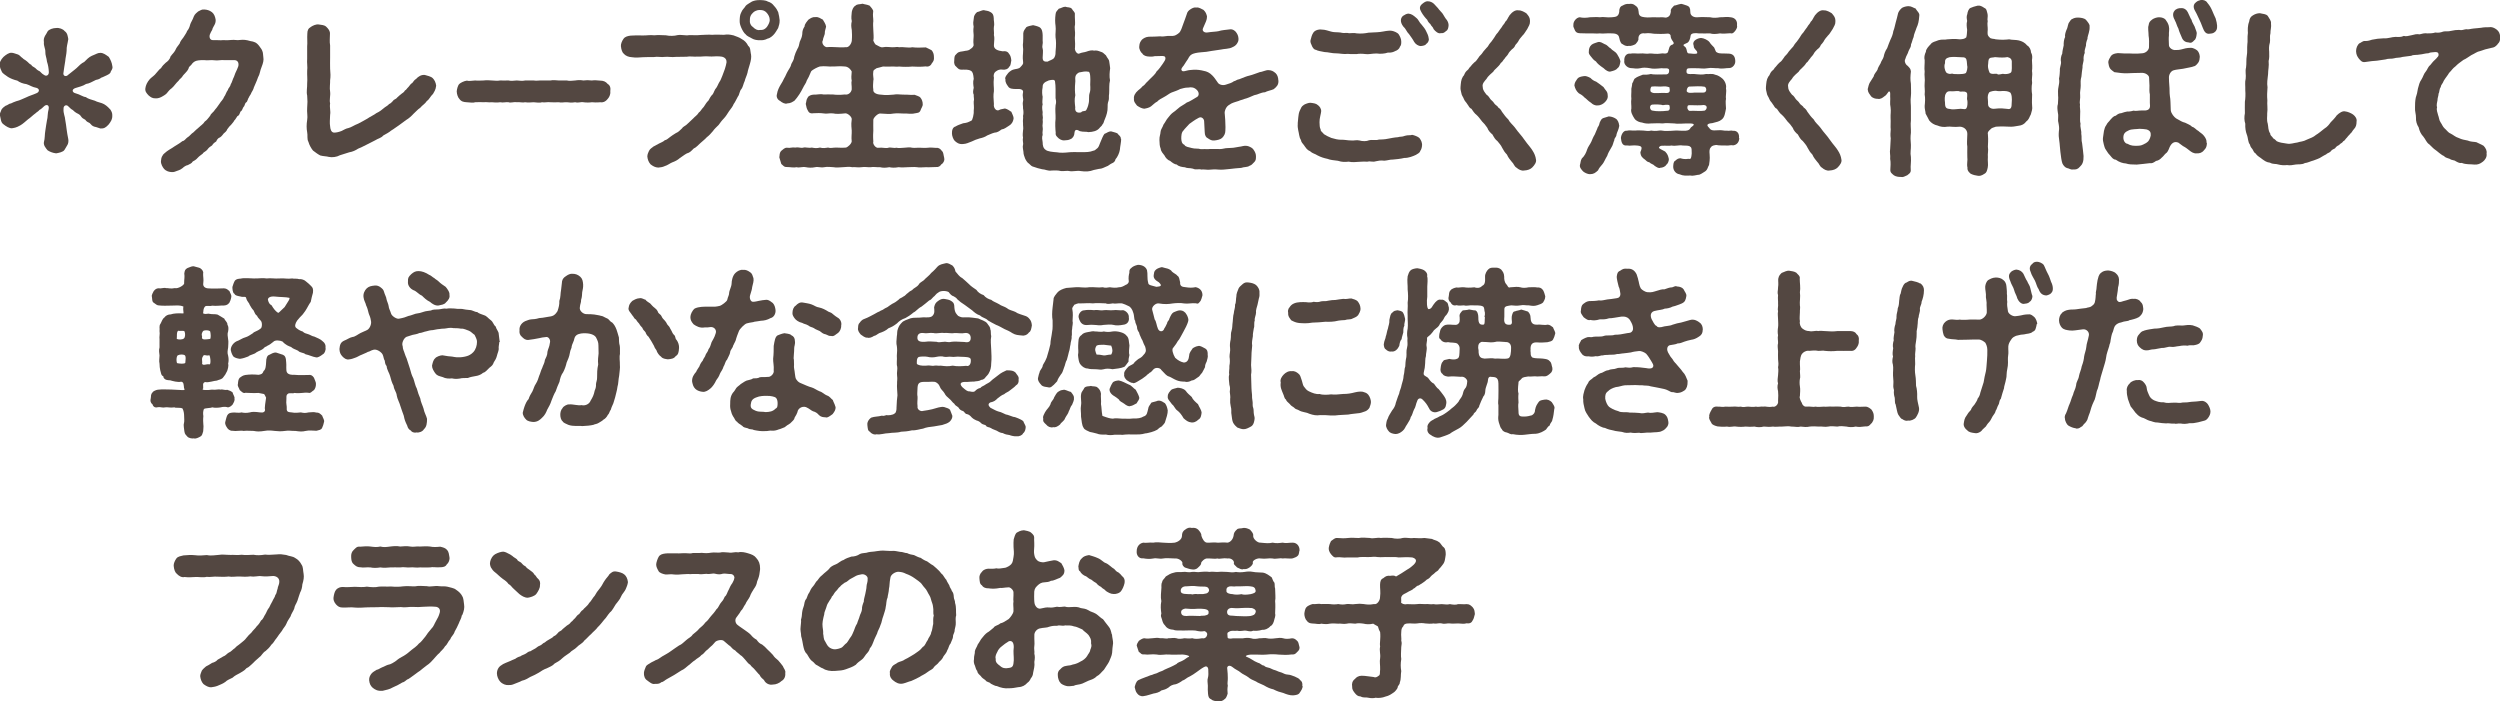 <?xml version="1.0" encoding="UTF-8"?>
<svg id="_レイヤー_2" data-name="レイヤー 2" xmlns="http://www.w3.org/2000/svg" viewBox="0 0 315.95 88.63">
  <defs>
    <style>
      .cls-1 {
        fill: #534741;
      }
    </style>
  </defs>
  <g id="design">
    <g>
      <path class="cls-1" d="M14.19,14.58c.02.51-.16.74-.44,1.13-.37.41-.6.55-1.06.53-.21-.05-.46-.18-.76-.23-.3-.09-.37-.23-.6-.46-.16-.07-.41-.18-.55-.41-.3-.18-.37-.18-.55-.44-.09-.18-.34-.32-.51-.39-.21-.11-.28-.18-.53-.41-.18-.09-.28-.18-.58-.48-.23-.25-.62-.07-.58.35-.05.55.21,1.01.21,1.36.09.48.12.76.18,1.22.05.32.11.81.21,1.24.05.23,0,.6-.14.78-.11.21-.25.41-.34.57-.16.28-.76.39-1.06.44-.46-.05-.85-.23-1.08-.39-.25-.3-.53-.64-.46-1.03.14-.48.09-.99.18-1.45.09-.51.11-.85.21-1.33.11-.32.05-.85.21-1.4.11-.55-.3-.62-.58-.35-.14.14-.41.39-.58.46-.16.21-.39.3-.48.41-.44.32-.62.55-.97.78-.28.23-.67.6-.97.76-.55.32-.8.32-1.06.37-.32.02-.74-.23-1.08-.51-.34-.23-.32-.69-.44-1.13-.07-.23.16-.51.18-.69.18-.3.39-.39.53-.51.28-.07.46-.3.69-.3.23-.11.37-.18.67-.28.51-.12.78-.3,1.24-.48.46-.23.85-.32,1.31-.53.37-.14.44-.53.02-.67-.6-.11-.8-.32-1.29-.48-.41-.05-.85-.21-1.15-.44-.48-.11-.87-.28-1.17-.46-.32-.25-.71-.44-.8-.69-.09-.16-.25-.51-.23-.74-.12-.32.11-.76.44-1.1.32-.28.71-.57,1.06-.53.25.02.41.11.76.21.21.05.37.32.6.46.16.18.28.18.55.41.21.16.28.32.55.44.09.21.28.23.51.41.11.11.28.3.53.39.18.12.25.3.58.48.3.23.64.02.6-.41-.02-.41-.09-.85-.23-1.26-.05-.51-.23-.83-.21-1.24.02-.41-.23-.74-.18-1.22-.05-.35,0-.53.14-.81.14-.18.21-.37.32-.55.18-.28.71-.44,1.08-.44.39-.05.87.12,1.08.39.37.25.39.67.46,1.01-.09.62-.23.94-.21,1.47-.02.44-.14.85-.18,1.33-.07.51-.16.9-.21,1.38-.14.55.37.6.58.34.3-.21.46-.39.58-.46.11-.09.39-.3.48-.39.32-.32.62-.62.97-.78.3-.3.6-.62.97-.78.6-.23.71-.37,1.08-.37s.67.23,1.06.51c.23.37.39.74.44,1.13.09.23-.02.48-.18.69-.05.32-.32.39-.53.51-.21.07-.39.21-.69.3-.16.14-.39.23-.67.28-.48.23-.83.46-1.24.51-.41.28-.92.37-1.33.51-.53.16-.44.57,0,.67.6.16.9.44,1.29.48.3.23.71.32,1.15.46.28.18.87.25,1.17.44.37.21.67.55.8.69.21.35.23.48.23.74Z"/>
      <path class="cls-1" d="M33.28,7.22c.07.37-.02.74-.21,1.22-.23.53-.21.92-.46,1.33-.18.55-.41.97-.53,1.29-.02.16-.21.51-.3.64-.09.28-.28.44-.32.6-.14.16-.18.53-.32.62-.23.12-.18.48-.37.6-.14.23-.16.48-.37.57-.12.28-.16.51-.39.58-.21.28-.23.41-.41.57-.05.14-.21.3-.41.55-.21.16-.34.41-.46.53-.07.23-.28.41-.44.53-.09.09-.25.37-.48.51-.25.07-.41.32-.48.51-.16.11-.37.23-.53.51-.21.14-.41.25-.58.51-.21.28-.48.3-.6.53-.16.14-.44.3-.62.51-.21.25-.44.37-.64.48-.16.28-.37.3-.64.46-.21.02-.53.25-.64.37-.16.12-.3.23-.69.35-.21.09-.44.18-.69.16-.32-.02-.67-.09-.97-.41-.18-.21-.41-.62-.39-.97.02-.21.05-.53.21-.71.05-.18.41-.41.53-.53.14-.09.39-.28.69-.44.09-.09.51-.32.64-.41.3-.18.48-.32.64-.44.3-.05.39-.3.62-.46.3-.16.51-.51.76-.64.25-.23.44-.44.74-.67.16-.18.53-.39.71-.71.25-.16.41-.39.69-.74.09-.3.41-.41.62-.78.28-.3.41-.57.6-.8.12-.23.39-.41.55-.83.16-.16.21-.51.48-.87-.02-.14.28-.35.34-.69.16-.21.25-.67.41-.94.14-.39.18-.53.39-.94.12-.28.21-.46.18-.71-.02-.28-.23-.46-.48-.46-.51-.02-.92.02-1.26,0-.51-.05-.9.09-1.29.02-.44-.07-.87.05-1.29-.02-.55-.02-.99.05-1.15.14-.16.07-.37.25-.46.41-.16.21-.35.25-.39.53-.21.46-.62.69-.8,1.03-.11.16-.39.35-.44.48-.21.23-.32.3-.44.48-.18.21-.23.3-.44.48-.23.16-.39.35-.48.46-.16.25-.37.39-.69.57-.18.12-.57.28-.83.25-.44.02-.64-.14-.92-.37-.28-.3-.46-.51-.41-.9.05-.37.21-.76.57-1.17.28-.28.58-.44.81-.76.11-.09.39-.51.6-.62.16-.28.37-.48.6-.69.21-.14.51-.39.6-.78.25-.35.41-.44.6-.78.12-.28.25-.48.55-.85.07-.28.34-.6.48-.78.18-.32.39-.55.46-.8.21-.25.32-.51.39-.81.05-.23.34-.64.46-1.03.12-.32.41-.51.55-.64.3-.14.44-.28.78-.25.32.02.64.09.97.34.28.23.39.55.46.92.05.51-.21.76-.37,1.1-.05.3-.16.3-.32.71-.16.3-.09.83.37.8.58-.02.94.05,1.24,0,.44.02.69.02,1.08-.02.39-.05.71.07,1.08,0,.44-.05.78-.02,1.31.14.46.07.78.16,1.13.64.18.25.34.44.39.64.09.18.07.41.12.76Z"/>
      <path class="cls-1" d="M55.12,10.85c-.05.51-.28.8-.39,1.01-.37.35-.46.69-.78.9-.25.39-.58.53-.83.85-.3.18-.69.64-.87.78-.18.21-.6.6-.9.76-.41.3-.69.51-.94.69-.44.28-.55.41-.99.67-.23.21-.62.41-.99.62-.25.32-.71.39-1.01.6-.46.21-.67.37-1.08.55-.46.23-.76.39-1.08.51-.32.21-.69.39-1.13.46-.35.12-.85.28-1.17.37-.41.23-.99.3-1.4.21-.32-.09-.67-.07-1.08-.18-.25-.12-.6-.37-.92-.62-.21-.25-.48-.71-.58-1.1-.21-.37-.07-.83-.16-1.22-.09-.46-.09-1.01,0-1.54.09-.46-.05-.99,0-1.54.05-.6.05-.94,0-1.56-.12-.46.02-.99,0-1.56.05-.55-.02-.94,0-1.56.07-.48-.05-1.01,0-1.54.02-.57-.02-.97,0-1.56.05-.41-.02-1.06.02-1.59,0-.41.11-.67.46-.87.25-.16.62-.34.97-.3.39.07.71.05.97.3s.48.53.46.87c0,.6-.07.97.02,1.49.02.46-.02.92,0,1.45,0,.57-.02,1.03,0,1.47.05.6.07.97,0,1.47.02.39-.09.97,0,1.45.07.46-.12,1.06,0,1.47-.09.55.09.99,0,1.45-.02.6-.07,1.06,0,1.45.02.34.12.76.48.8.3,0,.62-.07.97-.21.34-.16.51-.3.87-.37.37-.09.69-.35,1.22-.55.35-.16.74-.41,1.17-.64.34-.25.85-.46,1.13-.69.46-.21.67-.41,1.08-.74.09-.09.39-.21.53-.41.18-.07.3-.18.51-.41.07-.18.35-.18.51-.41.25-.21.35-.34.51-.44.09-.11.35-.18.48-.46.16-.05.21-.23.46-.46.16-.21.3-.41.46-.48.14-.18.28-.41.48-.51.28-.32.67-.55,1.1-.51.3.09.78.18,1.01.41.21.21.39.53.44.99Z"/>
      <path class="cls-1" d="M76.79,12.51c-.28.37-.67.48-.92.41-.46.05-.83.02-1.08,0-.25.05-.74.05-1.06,0-.3-.07-.64.12-1.03,0-.46.07-.69.05-1.06,0-.3-.02-.71.09-1.03,0-.3.02-.76.02-1.06,0-.35-.05-.74.07-1.06,0-.3.12-.8,0-1.06,0-.46.02-.62.07-1.06,0-.32.09-.71-.05-1.06,0-.37-.07-.8.12-1.04,0-.28-.05-.71.09-1.06,0-.44.07-.78.02-1.06,0-.46.05-.6-.05-1.03,0-.25-.02-.67-.02-1.06,0-.11.05-.28.05-.44.05-.21,0-.46-.05-.64-.05-.37-.02-.67-.07-.92-.41-.16-.14-.34-.6-.34-.97.02-.25.14-.78.34-.94.14-.14.6-.37.94-.41.3.09.6,0,1.06-.02.3.05.67,0,1.06,0,.32-.05.78-.02,1.03,0,.44.02.67.07,1.06,0,.25.02.74,0,1.06,0,.23.07.64.05,1.04,0,.41.05.78.07,1.06,0,.41-.02.64.02,1.06,0,.41.07.69-.02,1.06,0,.25.02.78-.02,1.06,0,.41-.09.78,0,1.06,0,.44.02.76-.02,1.03,0,.28.09.76.02,1.06,0,.3-.05.64-.07,1.03,0,.39-.05.62-.05,1.06,0,.39-.05.6-.02,1.08.02.37,0,.69.12.92.41.3.18.41.48.34.94.05.46-.18.8-.34.97Z"/>
      <path class="cls-1" d="M94.91,6.83c.07.41,0,.8-.16,1.33-.12.46-.23.69-.28,1.03-.09.37-.3.76-.35,1.04-.16.3-.23.78-.41,1.01-.25.23-.25.74-.46.97-.23.39-.3.64-.53.94-.09.25-.3.55-.58.9-.25.37-.34.57-.64.9-.28.28-.51.6-.67.83-.23.23-.58.55-.74.8-.18.23-.53.6-.76.76-.28.32-.6.53-.81.74-.3.25-.51.55-.85.69-.28.28-.48.53-.87.62-.34.18-.64.44-.9.6-.25.23-.6.41-.94.53-.25.09-.58.37-.97.48-.28.14-.53.14-.8.18-.39-.02-.67-.18-.97-.41-.25-.28-.37-.6-.41-.99,0-.3.14-.53.21-.71.16-.32.41-.39.53-.53.32-.16.39-.21.76-.41.14-.07.58-.25.71-.41.21-.02.41-.21.71-.44.14-.09.37-.28.69-.46.28-.11.48-.3.78-.6.14-.25.48-.32.74-.62.3-.25.48-.48.71-.67.14-.18.46-.35.67-.71.21-.12.3-.39.62-.71.21-.3.37-.62.58-.78.16-.28.32-.62.55-.81.14-.18.23-.6.48-.85.16-.25.25-.53.39-.74.14-.18.23-.48.37-.8.11-.3.21-.53.3-.81.11-.37.16-.53.21-.83.05-.6-.51-.76-.87-.76-.53-.05-.87.05-1.38,0-.46-.05-.94.05-1.38.02-.48.05-1.01-.07-1.4.02-.44,0-1.01.02-1.38.02-.53.07-.97-.05-1.4,0-.41.07-.92-.07-1.38.02-.46-.02-.99.02-1.38.02-.55.05-.9.07-1.4,0-.39-.02-.76-.16-.99-.41-.21-.16-.34-.51-.39-.99-.02-.28.14-.67.34-.94s.55-.35.9-.39c.46-.02.92-.05,1.5-.02.46.02.97-.09,1.47-.02.44-.05.97-.02,1.47,0,.48.11,1.08.09,1.47-.02.53-.09,1.01.09,1.47,0,.41-.02.85.05,1.47-.02.37,0,.94-.07,1.47-.02.51-.05,1.04,0,1.45,0,.46-.07.69-.05,1.22.07.44.18.71.23,1.06.48.34.18.6.44.8.85.3.21.25.6.34,1.04ZM98.36,3.52c-.14.23-.41.69-.53.8-.14.18-.51.51-.8.55-.39.21-.71.23-.99.21-.28.02-.74-.05-.99-.21-.28-.18-.6-.25-.83-.55-.18-.11-.41-.53-.53-.8-.14-.34-.23-.57-.21-.99.02-.34.02-.64.21-.99.16-.39.37-.48.55-.8.12-.16.53-.37.8-.55.34-.14.62-.18.99-.18.23,0,.76.02.99.18.39.11.62.3.8.55.32.34.39.51.53.8.09.39.16.71.18,1.01,0,.46-.07.6-.18.97ZM97.28,2.53c0-.39-.18-.67-.37-.9-.23-.25-.44-.37-.9-.37-.28-.02-.74.18-.87.37-.25.23-.39.51-.37.9-.05.35.09.69.37.87.28.3.62.46.87.39.48.02.64-.09.9-.37.14-.21.37-.55.37-.9Z"/>
      <path class="cls-1" d="M119.01,20.72c-.23.32-.37.41-.74.39-.51,0-.8.05-1.22.02-.41,0-.9.07-1.15,0-.41-.05-.76,0-1.17,0-.44.02-.71.05-1.17,0-.48.09-.87.07-1.17,0-.48.09-.83.09-1.17,0-.51.02-.85-.07-1.17,0-.48.02-.76-.07-1.17,0-.48.07-.83-.05-1.17,0-.41-.09-.71-.02-1.2,0-.44,0-.74.09-1.17,0-.3,0-.74-.09-1.17,0-.48.09-.76-.09-1.15,0-.41.09-.85.07-1.17,0-.48-.09-.83.11-1.17,0-.35.09-.83-.02-1.2-.02-.41.02-.48-.18-.74-.39-.09-.32-.16-.53-.25-.83.05-.32,0-.57.25-.83.23-.16.39-.41.74-.39.41.07.58-.09,1.06-.02.44-.09.62.11,1.01,0,.25-.07.69.09,1.04,0,.39.07.6.11,1.04,0,.37.11.71.05,1.01,0,.32.11.62,0,1.03,0,.37,0,.62.05,1.26,0,.18-.05.67-.44.71-.78-.07-.58.02-.9,0-1.38,0-.25-.11-.67,0-1.38.07-.34-.57-.87-.87-.78-.64.07-1.13.09-1.49,0-.51-.05-.8.09-1.22,0-.34-.05-.83-.05-1.24-.02-.44.07-.62-.09-.74-.37-.12-.18-.18-.44-.25-.81.09-.28.05-.53.25-.8.07-.21.46-.37.74-.37.46.02.83-.12,1.24-.02.41-.02.76,0,1.22,0,.32.05.87.07,1.49,0,.44.09.81-.25.87-.64.02-.51-.09-.8,0-1.13-.07-.23-.05-.67,0-1.13-.07-.18-.41-.64-.9-.64-.69-.07-1.13.02-1.52,0-.44.05-.94-.09-1.61,0-.25.07-.92.39-1.1.62-.21.53-.41.94-.55,1.15-.07.32-.34.62-.46.9-.11.23-.34.64-.48.85-.23.35-.41.58-.62.81-.28.16-.44.32-.92.34-.23.12-.67-.11-.9-.32-.28-.12-.51-.48-.39-.85.07-.48.28-.87.44-1.15.23-.35.3-.51.48-.87.16-.23.25-.55.46-.9.14-.28.37-.51.44-.9.11-.23.34-.51.37-.92.09-.34.21-.6.39-.97.16-.23.23-.53.3-.9.18-.39.28-.62.32-.97,0-.41.09-.67.3-.99-.02-.28.34-.67.46-.83.32-.23.57-.37.9-.34.44-.05.67.21.94.32.16.28.35.53.41.87-.02.21-.18.58-.16.81.02.23-.25.67-.23.9-.23.3.05.81.44.9.55-.05.94,0,1.22,0,.41.02.74.05,1.24,0,.3.07.67-.34.74-.8.05-.71.02-.9,0-1.36-.07-.39-.11-.69,0-1.13-.11-.41-.02-.83,0-1.17.05-.25.18-.64.46-.78.23-.23.46-.14.9-.25.34.11.55.09.9.25.14.21.51.51.44.78-.07.51.02.69.02,1.17-.05.32-.02.71,0,1.13,0,.48.09.85,0,1.36.09.09.16.46.41.53.25.11.51.34.8.28.41-.09.87,0,1.15,0,.41.02.67-.09.9,0,.6-.07,1.15.12,1.66,0,.46.07,1.17.05,1.72.02.28.12.46.23.74.37.18.23.28.48.28.83.05.41-.09.6-.28.83-.11.3-.48.46-.74.37-.67.07-1.24.05-1.72.02-.46.05-1.15.05-1.66,0-.37.05-.57-.02-.9,0-.25,0-.71.02-1.15,0-.37.09-.62.18-.8.21-.21.14-.44.25-.41.44-.09.57.09.85,0,1.13-.02.41-.07.71,0,1.13-.07.39.41.62.94.64.78.12,1.24,0,1.61,0,.46-.09.78,0,1.31,0,.51-.02.78.07,1.36.02.23.11.62.18.74.37.18.18.3.6.28.8.05.25-.21.55-.28.81-.14.34-.41.3-.74.37-.48.12-1.01-.02-1.36.02-.41-.02-.9-.05-1.31,0-.44.09-.9.05-1.61,0-.34-.09-.94.55-.94.78,0,.6-.02.92,0,1.38-.02.34-.05.67,0,1.38-.12.32.34.9.69.78.51-.05.9.11,1.22,0,.21-.09.71.09.99,0,.28.07.71.02,1.01,0,.41-.05.74-.07.99,0,.3.05.74-.02.99,0,.28,0,.6.05,1.01,0,.37-.05.6,0,1.03.02.28-.05.53.09.74.39.21.18.18.48.28.83.09.32-.02.57-.28.83Z"/>
      <path class="cls-1" d="M127.8,14.1c.07.18.3.62.3.83-.05.53-.34.83-.6.97-.32.18-.53.41-.92.46-.3.21-.51.39-.92.41-.34.09-.62.25-.9.35-.25.18-.6.3-.94.37-.34.09-.74.25-1.01.39-.44.16-.67.3-1.08.32-.55.07-.87-.21-1.08-.41-.18-.18-.34-.64-.34-.9-.02-.41.09-.81.44-.9.3-.18.53-.25.97-.41.55-.07.58-.11,1.06-.34.12-.05.32-.83.28-1.22.07-.53-.02-.87,0-1.2.09-.28-.02-.51,0-.85-.12-.23-.09-.48,0-.87-.05-.34-.12-.76,0-1.13-.05-.6-.12-.87-.34-1.01-.35-.21-.74-.14-.99-.16-.58.05-.64-.14-.9-.39-.16-.09-.3-.41-.23-.78.02-.37,0-.58.25-.78.21-.23.28-.3.87-.37.41-.11.62-.02.92-.28.28-.18.34-.28.41-.48-.09-.51.02-1.03,0-1.29-.02-.25-.07-.64,0-1.06-.09-.46-.05-.62.02-1.08,0-.25.14-.53.41-.76.28-.05.62-.25.85-.25.28.09.53.05.85.25.28.14.39.37.41.76-.02.28.12.69.02,1.08-.05.35.05.81,0,1.06.09.34.05.6,0,1.29-.02.51.51.69,1.08.76.46-.05.69.05.87.37.14.18.21.39.25.78-.07.32-.07.69-.25.78-.16.34-.53.44-.87.39-.39-.07-.67.11-.8.21-.28.16-.37.53-.28.81-.09.8.02,1.17,0,1.7-.09.53-.05.9,0,1.63-.09.55.37.97.69.74.12-.05.09-.07.71-.18.35.09.53.25.78.41ZM141.69,17.54c.02.35-.14,1.01-.16,1.38-.05.39-.32.97-.55,1.2-.05.28-.23.44-.48.53-.3.14-.41.32-.67.39-.25.11-.6.28-.76.28-.28.02-.51.11-.83.16-.55.21-1.03.23-1.66.14-.48-.09-1.01.09-1.43,0-.23-.07-.58.02-1.04,0-.48-.12-.9-.07-1.2-.07-.48.09-.83-.16-1.2-.16-.41-.09-.74-.18-.99-.28-.37-.09-.41-.18-.69-.44-.18-.09-.39-.44-.48-.64-.09-.3-.21-.48-.21-.85,0-.16-.14-.57-.05-.85.07-.23-.09-.55,0-.92-.07-.32-.02-.69,0-.92.07-.3-.02-.6,0-.92-.05-.41.05-.62,0-.92.09-.3.05-.71,0-.94.02-.37-.09-.58,0-.92.09-.35-.12-.53,0-1.1.09-.39-.39-.48-.8-.44-.53,0-.92-.02-1.1-.35-.16-.21-.37-.53-.32-.85-.09-.16-.02-.37.23-.67.12-.21.46-.48.71-.57.35-.12.76-.07.97-.35.23-.25.37-.39.32-.62-.09-.74,0-.94,0-1.4.05-.3-.09-.62,0-1.1.02-.28.02-.74.02-1.15.05-.39.21-.46.39-.76.12-.09.58-.21.85-.25.21.05.51.11.8.25.32.21.34.46.39.74.05.41,0,.64.02.99.07.44-.12.6,0,.99.09.23,0,.74,0,1.13,0,.44.18.53.62.51.28-.16.55-.21.78-.41.12-.14.25-.41.23-.83.09-.9.07-1.4,0-1.82-.05-.44.07-.99,0-1.45-.07-.48-.07-.94,0-1.47.02-.34.21-.46.41-.71.28-.05.53-.25.83-.25.3.12.58.02.81.25.14.28.44.44.39.71-.02.39.05,1.01.02,1.33-.11.34.05.94,0,1.29-.07.51.05.9,0,1.54-.11.48.32.92.53.8.37-.16.6-.14.87-.23.39-.14.74-.23,1.01-.14.3-.05.46,0,.83.14.3.07.37.21.67.46.14.32.39.51.41.76.05.25.07.51.12.87-.07.46-.12,1.06-.02,1.52-.14.55-.07,1.08-.11,1.7-.07.32.02.62-.07.87-.14.37-.12.62-.12.83.02.48-.14,1.03-.34,1.49-.16.34-.14.53-.3.67-.09.23-.25.28-.44.53-.28.3-.74.44-1.36.46-.25-.09-.6,0-1.06-.12-.32-.18-.64-.32-.69.21-.02.39-.18.55-.34.71-.32.18-.44.21-.81.23-.25.05-.53,0-.83-.23-.18-.18-.46-.37-.39-.71-.05-.48-.09-1.2-.02-1.77.02-.57-.07-1.1,0-1.72.09-.34.09-.46,0-.9-.02-.32.02-.8,0-1.15,0-.32-.02-.64-.07-.97-.05-.25-.34-.21-.78-.12-.62.23-.8.48-.78.85-.12.55-.05,1.01,0,1.22-.02.39-.07.74,0,.97-.09.23-.07.55,0,.97-.07.41.09.62,0,.94.07.41-.07.74,0,.97.07.32-.07.55,0,.97-.12.28-.05.62,0,.94,0,.39.07.74.37.94.25.23.94.28,1.45.32.41.09,1.06.05,1.47,0,.39-.05,1.1-.02,1.56-.02.69,0,1.1,0,1.54-.18.21,0,.32-.18.55-.34.12-.11.23-.37.32-.64.23-.55.37-.92.55-1.15.32-.12.51-.32.83-.32.21.07.51.12.8.25.12.21.48.37.44.71ZM135.89,12.07c-.11.51-.07.87,0,1.49-.09.6.3.76.74.64.23-.28.53-.05.67-.32.07-.14.21-.41.28-.8.12-.46-.02-.92.14-1.36.16-.51.02-.9.07-1.36.02-.34.02-1.26-.21-1.29-.44-.09-.74,0-1.22.09-.53.3-.48.6-.46,1.1-.09.94-.05,1.4,0,1.79Z"/>
      <path class="cls-1" d="M161.57,10.19c.02.55-.23.78-.6,1.08-.28.14-.85.23-1.1.39-.55.02-.87.3-1.36.37-.51.21-.8.37-1.26.48-.16.09-.51.14-.71.25-.32.11-.58.16-.92.32-.28.18-.48.25-.67.57-.16.32-.21.53-.16.81.07.6.05.85.07,1.17.02.25.02.6,0,.9,0,.32-.14.64-.41.9-.23.21-.6.28-.94.32-.39.05-.58-.09-.87-.28-.23-.09-.39-.37-.39-.8-.02-.44-.05-.83-.07-1.33,0-.32-.32-.64-.67-.46-.58.3-.9.58-1.2.78-.28.32-.6.62-.74.83-.28.25-.28.74-.28,1.03.02.35.07.64.39.78.14.28.51.28.94.41.41.12.76.02,1.13.14.37-.02.64,0,.94,0,.35-.05.71,0,.97-.02.41.02.71.02.99-.05.34-.09.64-.05.99-.09.3,0,.58-.09.97-.14.32-.02.6-.18.99-.11.18.02.62.21.76.39.3.39.37.67.37.94,0,.35-.02.51-.21.71-.25.28-.39.41-.58.46-.32.23-.64.12-1.08.28-.48.02-.97.09-1.45.14-.6.07-1.04.11-1.47.07-.41-.05-.8,0-1.15.02-.25.02-.74-.07-.97-.02-.25-.11-.76.07-1.04-.11-.44-.12-.71-.02-1.04-.18-.3-.02-.78-.09-1.01-.34-.28-.02-.57-.23-.87-.48-.28-.07-.58-.41-.69-.67-.18-.25-.44-.48-.48-.85-.14-.37-.14-.57-.16-1.1-.02-.46.14-.74.14-1.03.02-.32.25-.53.37-.92.23-.3.39-.67.55-.83.12-.18.48-.6.71-.74.23-.14.46-.39.83-.67.21-.16.51-.28.85-.55.34-.09.99-.53,1.31-.71.25-.14.3-.58-.05-.9-.3-.3-.67-.37-1.08-.28-.37-.02-.71.11-1.01.18-.28.16-.69.3-1.08.44-.25.09-.6.39-.97.58-.34.18-.69.37-.85.57-.3.14-.48.37-.78.6-.25.18-.55.25-.87.3-.34-.05-.55-.16-.9-.39-.14-.21-.44-.46-.39-.87-.05-.32.12-.71.53-1.06.12-.09.41-.32.55-.51.23-.14.34-.28.46-.44.09-.11.32-.28.46-.46.28-.3.67-.58.85-.97.28-.25.58-.67.83-1.04.14-.21.32-.46.3-.64-.02-.28-.21-.3-.62-.28-.28.02-.51,0-.78.02-.14.07-.48.05-.62.05-.41,0-.78-.14-.9-.39-.16-.09-.44-.53-.39-.9.02-.46.18-.64.34-.85.21-.18.48-.34.85-.37.48,0,.99-.02,1.47-.05.23.05.57,0,.94-.05.25-.02.58.05.9-.05.21-.09.6-.32.69-.55.16-.28.18-.41.37-.92.16-.46.28-.71.44-1.22.07-.32.25-.48.46-.62.21-.14.46-.28.76-.23.34-.05.62.18.9.3.3.3.34.46.44.8,0,.37-.09.58-.21.85-.07.18-.18.39-.3.69-.14.32.18.58.58.51.55-.09,1.06-.09,1.38-.16.41-.14.92-.16,1.43-.23.37-.07.69.21.78.34.18.23.3.48.32.81.02.3-.05.44-.23.71-.12.16-.3.3-.53.39-.37.23-1.13.21-1.45.3-.35.05-.83.12-1.22.18-.46.09-.8.14-1.24.16-.67.05-1.01.16-1.2.25-.28.14-.41.41-.51.6-.12.18-.32.46-.41.62-.09.16-.18.28-.28.39-.14.21-.21.32-.09.46.05.09.18.14.64,0,.23-.07.62-.09.87-.11.44-.02.9.05,1.24.14.41.07.76.23,1.1.58.28.28.39.48.67.87.14.28.62.44,1.03.3.44-.14.78-.23,1.04-.44.18,0,.34-.21.67-.25.53-.21.94-.39,1.29-.46.39-.09.94-.32,1.31-.44.25,0,.78-.28,1.1-.25.37.02.58.11.9.39.23.23.32.53.34.92Z"/>
      <path class="cls-1" d="M179.71,18.35c.02.21-.09.57-.21.71-.09.32-.41.39-.55.51-.34.16-.94.41-1.47.39-.46.12-1.13.18-1.49.21-.28-.02-.62.11-1.04.14-.46-.07-.8.02-1.06.07-.44.14-.69-.05-1.06.05-.39-.02-.74,0-1.06.02-.46.02-.81.09-1.33-.02-.46.05-.8.07-1.36-.11-.51-.07-.94-.09-1.33-.25-.37-.07-.83-.21-1.26-.44-.3-.21-.6-.21-.94-.53-.39-.16-.53-.44-.76-.76-.14-.21-.34-.34-.37-.62-.14-.25-.16-.3-.23-.64-.05-.39-.23-.87-.18-1.38-.02-.18.05-.48.07-.9.02-.25.07-.6.21-.87.16-.32.16-.46.51-.69.14-.09.62-.28.83-.25.39.05.71.09.9.28.25.16.46.48.44.8-.02.3-.23.92-.21,1.38.02.34,0,.67.14.9-.02.28.3.39.41.6.25.16.64.37.94.48.46.14.85.23,1.22.23.44-.02.83.09,1.26.09.37.05.69-.09,1.06,0,.41.12.92.12,1.22-.02.46-.11.85.05,1.24-.09.32-.02.69,0,1.22-.12.28-.05.78-.16,1.2-.18.28-.11.46,0,.9-.18.39-.12.62-.02.9-.12.25.05.76.23.92.41.23.32.32.51.34.92ZM165.8,5.79c-.09-.21-.23-.44-.18-.69.09-.37.18-.71.34-.94.16-.28.48-.41.87-.44.51.02.67.07.83.11.3.07.62.21.94.23.37.02.74.02,1.01.09.3.07.55-.05.9.05.3,0,.6-.07.97.02.55.05,1.04,0,1.47-.09.53-.05.9-.02,1.47-.09.48-.05,1.01-.23,1.52-.14.23.05.67.21.83.44.18.28.32.6.32.9,0,.21.02.46-.18.69-.05.25-.37.46-.55.51-.28.14-.48.23-.97.21-.39.14-.97.18-1.4.11-.62,0-1.01.14-1.45.07-.37-.05-.81-.05-1.06,0-.25,0-.78.02-1.13-.02-.55.07-1.04-.07-1.5-.07-.46.02-1.01-.16-1.45-.16-.46-.09-.92-.16-1.08-.28-.28-.02-.41-.28-.53-.51ZM180.56,4.85c.07.16-.02.51-.3.69-.09.18-.37.25-.69.28-.32,0-.67-.23-.85-.53-.14-.28-.44-.69-.64-.97-.32-.3-.37-.64-.71-.94-.51-.64-.34-1.15-.05-1.38.23-.14.44-.28.69-.28.37.05.57.18.97.53.32.25.39.6.67.85.23.3.44.51.57.81.14.28.3.57.34.94ZM183.07,3.24c-.02.21-.07.57-.3.67-.25.23-.37.3-.67.28-.32.11-.71-.23-.92-.51-.07-.28-.32-.39-.41-.64-.14-.11-.34-.34-.39-.53-.25-.25-.53-.6-.74-.97-.25-.41-.3-.74.14-1.08.21-.16.39-.3.64-.3.34,0,.6.14.8.32.16.18.3.34.51.55.16.25.46.51.6.71.18.28.32.57.53.8.14.21.23.48.21.69Z"/>
      <path class="cls-1" d="M193.65,21.16c-.23.23-.58.37-1.04.39-.32.07-.71-.14-.94-.35-.32-.18-.34-.51-.62-.76-.18-.23-.44-.51-.6-.9-.3-.32-.39-.46-.6-.85-.14-.32-.41-.62-.6-.85-.3-.23-.41-.44-.64-.85-.21-.16-.53-.48-.64-.83-.21-.32-.46-.62-.67-.81-.23-.3-.48-.64-.67-.8-.25-.18-.53-.57-.67-.8-.3-.12-.32-.35-.53-.6-.12-.23-.32-.34-.44-.67-.05-.18-.28-.44-.3-.69-.05-.3-.14-.44-.11-.8.05-.51.05-.9.3-1.31.18-.16.18-.34.34-.57.18-.25.34-.25.46-.53.16-.12.3-.39.64-.69.28-.18.3-.32.53-.6.07-.18.39-.41.51-.62.07-.14.3-.37.51-.62.21-.16.28-.44.48-.64.18-.18.3-.41.48-.64.11-.14.21-.41.48-.67.12-.16.28-.44.48-.67.11-.25.39-.46.44-.67.23-.18.3-.46.55-.83.32-.41.74-.71,1.13-.62.37-.02.76.23.99.37.32.37.46.57.46.97.02.46-.16.62-.34,1.01-.3.44-.39.64-.62.85-.11.16-.32.35-.44.57-.14.3-.32.44-.44.6-.12.3-.23.39-.46.57-.12.12-.39.39-.46.58-.07.16-.41.46-.44.57-.25.25-.23.39-.48.55-.18.32-.39.48-.48.58-.25.23-.41.39-.48.53-.21.21-.64.51-.85.9-.23.28-.6.62-.48,1.04,0,.39.23.64.48.97.25.14.37.41.48.55.14.18.34.28.48.53.11.21.44.32.51.53.25.16.37.34.48.55.32.44.46.64.8.97.16.35.6.71.81.99.28.41.48.62.78.99.23.25.48.67.76,1.01.21.28.51.6.71.94.21.32.39.71.44,1.15.07.3-.16.67-.48.99Z"/>
      <path class="cls-1" d="M219.81,17.43c0,.46-.25.87-.76.94-.32-.07-.58.05-.8.02-.51-.02-.94.02-1.36-.07-.25.05-.51.05-.67.3-.23.21-.18.64-.16.85.07.74-.05,1.1-.07,1.38-.21.34-.14.53-.48.8-.28.16-.67.48-.9.44-.23.02-.67.18-.97.09-.51.02-.87.07-1.4-.16-.41-.05-.8-.46-.78-.99.02-.16,0-.6.25-.71.23-.21.39-.32.67-.32.28.09.58.14,1.01.07.35.09.35-.14.41-.67-.02-.32.05-.78-.21-.87-.09-.14-.6-.14-.92-.14-.48-.09-.97.11-1.4,0-.48.09-1.36-.07-1.49.11-.07.05-.12.09-.12.14-.02.14.34.25.78.51.32.34.37.53.46.9.05.28-.14.67-.32.78-.12.23-.48.37-.74.37-.21.12-.48-.09-.71-.23-.21-.25-.44-.21-.69-.46-.3-.05-.34-.18-.55-.34-.32-.23-.55-.41-.58-.94.28-.64.18-.76-.34-.83-.6-.09-.9.07-1.36-.02-.6.09-.71-.44-.76-.94.02-.35.28-.99.76-.92.3-.09.64,0,1.06-.02.39-.05.64,0,1.01,0,.44.05.64.09,1.01,0,.23.05.6.07,1.01,0,.3-.05.48.07.94.05.37-.02.67,0,1.1-.05.28-.02.76.05,1.31.02.44-.05.48-.16.64-.41.44-.3.62-.51-.23-.51-.44-.02-1.43.09-1.84,0-.41,0-1.06-.09-1.5,0-.6-.05-1.03,0-1.49,0-.41.05-.8,0-1.1-.11-.28-.02-.76-.18-.97-.51-.25-.39-.51-.85-.39-1.26.02-.41-.07-.78,0-1.24-.05-.46.02-.71,0-1.27.07-.28.07-.37.12-.71.16-.14.16-.53.39-.62.16-.16.69-.34.94-.44.32.02.64,0,1.03-.09.35.11,1.24.05,1.96.05.34-.05.37-.39.32-.62-.16-.25-.57-.09-.94-.16-.69.07-1.15.09-1.47,0-.51-.09-.9-.09-1.22,0-.48.11-.76,0-1.26-.02-.46-.07-.85-.53-.76-.92-.05-.51.25-.97.76-.9.44-.09.76.02,1.26-.02.48-.05.69.09,1.22,0,.28-.02.76.12,1.47,0,.09-.07.62.14.8-.16.18-.46.12-.85.6-.97.37-.23-.11-.37-.25-.97.05-.18-.09-.44-.41-.41-.51.05-1.22.05-1.61.02-.25,0-.64-.14-1.26-.05-.37-.07-.78.09-.8.62.07.28-.23.58-.37.74-.18.12-.67.28-.8.21-.25.09-.6-.02-.83-.21-.18-.02-.34-.37-.41-.76-.05-.23-.12-.6-.92-.6-.67-.05-1.13.07-1.54,0-.51.05-.83-.02-1.24,0-.35,0-.87,0-1.29-.02-.28-.02-.46-.07-.6-.32-.12-.3-.28-.55-.21-.69-.07-.39.32-.97.8-1.01.34.09.83.09,1.29,0,.46,0,.8-.05,1.24,0,.53-.09.85.07,1.54,0,.41-.05.83-.02.92-.69-.02-.32.09-.69.41-.78.28-.16.53-.25.83-.21.28-.05.55-.02.8.21.21.14.37.28.41.78,0,.62.44.64.76.69.46.07.97-.02,1.26,0,.55.05.9-.05,1.43.05.41-.09.55-.3.62-.74-.07-.37.21-.53.41-.78.25-.02.44-.14.83-.21.16-.05.58.16.81.21.3.11.41.32.41.78-.02.55.51.74.94.69.62-.05,1.06,0,1.56,0,.37.11.92.07,1.26,0,.37.02.92-.09,1.31,0,.62.05.9.48.83,1.01.05.23,0,.39-.21.69-.12.14-.32.44-.62.32-.41.02-.99.09-1.31.02-.51.09-.94.11-1.26,0-.48,0-.87.02-1.43,0-.44-.07-.99-.05-1.03.28-.05.41-.18.8-.44.92-.55.25-.6.25-.21.55.23.3.12.76.41.78.34,0,.74.12,1.06,0,.07-.3-.12-.32-.32-.62-.12-.09-.09-.35-.14-.46-.18-.55.6-.87.97-.87.32.02.85.25,1.06.53.09.18.46.55.58.67.23.46.16.55.39.64.3.18.81.09,1.52.14.55.05.74.41.76.9.05.44-.32.92-.76.92-.37-.02-.85.14-1.4.02-.46.02-.87-.09-1.33,0-.55.11-.9-.02-1.68,0-.74.02-.96-.09-.99.34s.18.41.94.39c.74.07,1.04.11,1.54,0,.39.05.74-.09,1.13.09.37.07.64.25.97.53.37.39.48.87.41,1.24.09.32-.07.94,0,1.27-.09.34,0,.92,0,1.24-.12.57-.16,1.06-.51,1.36-.35.3-.64.32-1.22.48-.64.05-.78.23-.44.55.25.35.39.41,1.15.35.55-.05.76.09,1.1.05.39.07.51-.07.8.02.55-.05.83.37.76.92ZM200.26,12.33c-.23-.25-.41-.37-.74-.55-.32-.28-.46-.6-.55-.99.05-.41.16-.51.37-.83.16-.21.41-.28.83-.34.23-.05.53.07.83.23.25.28.6.44.71.46.18.11.55.39.94.69.23.41.53.53.53,1.03.07.37-.14.69-.37.9-.16.16-.48.39-.87.39-.37.05-.67-.14-.85-.32-.44-.28-.6-.53-.83-.67ZM204.65,15.87c-.09.55-.28.81-.35,1.1-.02.39-.3.46-.28.74-.14.28-.16.62-.37.92-.25.41-.44.76-.53,1.06-.28.46-.41.83-.58,1.03-.3.35-.46.53-.58.81-.34.32-.57.48-.99.48-.37.02-.76-.23-.9-.35-.21-.23-.48-.51-.39-.85.09-.25.05-.48.23-.78.35-.32.55-.74.67-1.13.12-.37.37-.64.53-.99.14-.32.21-.55.44-.92.12-.34.28-.6.37-.9.18-.23.21-.44.25-.6.16-.32.21-.48.46-.57.12-.05.44-.12.69-.21.39.02.69.16.9.3.23.14.39.53.41.85ZM204.35,6.81c.18.28.37.62.44.94-.07.39-.09.67-.37.87-.14.21-.46.32-.85.41-.25.11-.69-.18-.9-.41-.51-.34-.83-.62-.97-.85-.3-.18-.44-.37-.69-.69-.18-.23-.25-.35-.21-.62,0-.25.07-.57.34-.8.21-.18.58-.25.83-.35.34-.05.51.12.85.28.35.11.48.41.74.53.18.25.6.39.78.69ZM211,13.38c0-.18-.41-.16-.85-.09-.18-.09-.97-.11-1.36-.07-.41.09-.28.74.05.76.51.11,1.22.09,1.84.02.34.02.39-.28.32-.62ZM210.79,10.97c-.16-.05-.41-.07-.55-.05-.64.07-.92-.05-1.5.02-.16.05-.3.74.05.74.09.18,1.29.02,1.72.07.58.05.55-.3.48-.64.05-.07-.07-.11-.21-.14ZM214.17,11.7h1.1c.48,0,.44-.62.16-.74-.48-.09-1.22-.05-1.93-.02-.25.05-.32.3-.34.58.14.3.64.21,1.01.18ZM215.32,13.27c-.28.05-1.26.05-1.75.02-.32-.02-.32.14-.32.39.16.46.37.32.67.32.64.02,1.06.05,1.52-.02.28-.14.44-.67-.12-.71Z"/>
      <path class="cls-1" d="M232.25,21.16c-.23.23-.58.37-1.04.39-.32.07-.71-.14-.94-.35-.32-.18-.34-.51-.62-.76-.18-.23-.44-.51-.6-.9-.3-.32-.39-.46-.6-.85-.14-.32-.41-.62-.6-.85-.3-.23-.41-.44-.64-.85-.21-.16-.53-.48-.64-.83-.21-.32-.46-.62-.67-.81-.23-.3-.48-.64-.67-.8-.25-.18-.53-.57-.67-.8-.3-.12-.32-.35-.53-.6-.12-.23-.32-.34-.44-.67-.05-.18-.28-.44-.3-.69-.05-.3-.14-.44-.11-.8.05-.51.05-.9.3-1.31.18-.16.18-.34.34-.57.18-.25.34-.25.46-.53.16-.12.3-.39.64-.69.28-.18.3-.32.53-.6.07-.18.39-.41.51-.62.07-.14.3-.37.51-.62.21-.16.28-.44.48-.64.18-.18.3-.41.48-.64.11-.14.21-.41.48-.67.12-.16.28-.44.48-.67.11-.25.39-.46.44-.67.23-.18.3-.46.55-.83.32-.41.74-.71,1.13-.62.37-.02.76.23.99.37.32.37.46.57.46.97.02.46-.16.62-.34,1.01-.3.44-.39.64-.62.85-.11.16-.32.35-.44.57-.14.3-.32.44-.44.6-.12.3-.23.39-.46.57-.12.12-.39.39-.46.58-.07.16-.41.46-.44.57-.25.25-.23.39-.48.55-.18.32-.39.48-.48.58-.25.23-.41.39-.48.53-.21.21-.64.51-.85.9-.23.28-.6.62-.48,1.04,0,.39.23.64.48.97.25.14.37.41.48.55.14.18.34.28.48.53.11.21.44.32.51.53.25.16.37.34.48.55.32.44.46.64.8.97.16.35.6.71.81.99.28.41.48.62.78.99.23.25.48.67.76,1.01.21.28.51.6.71.94.21.32.39.71.44,1.15.07.3-.16.67-.48.99Z"/>
      <path class="cls-1" d="M242.12,1.13c.16.28.51.53.44.87-.05.69-.14,1.08-.35,1.52-.09.32-.34.8-.37,1.17-.14.28-.21.71-.32.9,0,.39-.16.48-.32.87-.09.37-.3.57-.41,1.01-.16.23.02.69.3.85.28.3.37.37.41.71-.07.64-.09.99,0,1.56,0,.6.05,1.1,0,1.54-.09.62.02,1.15,0,1.54.02.57-.02,1.15,0,1.56-.07.51.02,1.01,0,1.54-.07.55-.05.99,0,1.54.02.62-.11.94,0,1.54.05.62-.07,1.13-.02,1.59.05.44-.28.55-.44.71-.37.16-.51.28-.85.21-.21.02-.64-.05-.85-.21-.23-.21-.46-.32-.44-.71.02-.37.07-.9-.02-1.36.05-.51-.09-.76,0-1.29.02-.53.05-.78.07-1.31-.07-.37-.02-.78,0-1.13-.05-.3.02-.94-.02-1.47-.02-.46.07-.78,0-1.31-.12-.51,0-.94-.05-1.4.02-.28,0-.44-.02-.53-.07-.11-.14-.09-.18-.05-.23.3-.32.48-.55.6-.18.16-.51.39-.83.3-.23.02-.69-.09-.87-.37-.18-.28-.35-.39-.39-.85.07-.32.16-.64.25-.8.16-.25.32-.51.51-.81.07-.37.35-.57.48-.85.05-.25.18-.44.39-.81.09-.32.3-.51.39-.83.05-.3.18-.71.44-1.08.12-.39.3-.76.41-1.06.18-.37.32-.71.37-1.1.14-.3.21-.78.3-1.08.09-.39.21-.69.3-1.17.05-.16.18-.41.48-.67.14-.09.44-.21.8-.23.41,0,.58.18.97.32ZM256.82,9.04c.07.51-.09.87,0,1.45-.09.46-.07,1.08,0,1.45,0,.39-.05.92,0,1.45.07.41-.07.69-.16,1.06-.21.37-.21.62-.58.9-.23.32-.55.51-1.01.55-.32.07-.83.14-1.13.11-.44-.02-.94-.05-1.7,0-.32.12-.53.14-.67.32-.23.21-.41.37-.34.62.07.83,0,1.24,0,1.59.09.55-.05.85,0,1.31-.05.48.07.94-.02,1.33-.09.37-.12.62-.41.78-.37.25-.62.3-.87.25-.32-.05-.53-.09-.87-.25-.16-.14-.46-.37-.41-.78-.12-.44.05-.92-.02-1.33-.02-.37,0-.81,0-1.31-.07-.39-.02-.83,0-1.59.02-.46-.32-.9-.92-.94-.76.09-1.27-.05-1.59,0-.46.09-.94,0-1.24-.14-.44-.09-.8-.32-1.06-.64-.12-.28-.32-.57-.46-.87,0-.21-.14-.64-.12-.97.05-.46.09-1.01,0-1.45.07-.55-.05-.92,0-1.45.07-.51-.07-.97,0-1.45-.07-.44.02-1.01,0-1.45-.09-.3-.02-.69.16-1.06-.02-.3.37-.71.58-.92.25-.35.53-.32,1.01-.53.46-.14.76-.02,1.1-.11.41-.02.83-.09,1.61,0,.34-.02.6-.05.8-.25.07-.25.09-.55.11-.94-.05-.34-.11-.78,0-1.13-.07-.39-.09-.58.02-.87.02-.23.16-.69.41-.78.14-.07.6-.23.87-.28.32-.05.53.05.87.28.3.11.3.39.41.78.07.32-.07.64.02.87-.09.39.02.78,0,1.13-.02.39-.09.67.23.94.14.23.62.16.78.25.78.09,1.22.05,1.7,0,.35.09.87.05,1.22.14.37.09.74.25,1.06.64.3.16.48.58.48.87.18.32.18.62.12.97.02.53.07.9,0,1.45ZM248.61,8.28c-.02-.3-.05-.78-.16-.87-.12-.21-.39-.16-.67-.18-.58-.05-1.01-.05-1.4,0-.48.12-.6.3-.57.76-.16.37-.02.92.14,1.15.23.23.53.23.76.16.12.07.46.07.87.07.28,0,.69-.02.87-.14.11-.16.25-.69.16-.94ZM248.61,12.62c-.07-.23.12-.78-.09-.94-.3-.23-.74-.02-.9-.14-.16-.09-.71.02-.94,0-.32-.02-.58-.05-.76.28-.18.28-.16.8-.11,1.15,0,.64.14.76.6.8.34.09.62.05,1.38-.02.28,0,.67.16.76-.14.09-.11.14-.67.07-.99ZM254.03,11.68c-.28-.18-.64-.18-.94-.18-.18,0-.34.05-.71,0-.21-.09-.87.05-.99.18-.18.25-.21.58-.16.94.05.37-.05.62.12.87.25.28.53.28.78.25.71-.09,1.13-.02,1.54.02.48.11.57-.16.57-.78.05-.48.02-1.1-.21-1.31ZM253.67,7.22c-.37.07-.8.07-1.54,0-.21.07-.62.02-.71.18-.18.16-.12.55-.18.87-.02.25.07.62.21.92.23.25.71.09.94.14.09.14.25.09.71,0,.32.05.71.07,1.04-.16.18-.18.09-.87.11-1.2.05-.53-.21-.67-.57-.76Z"/>
      <path class="cls-1" d="M263.84,4.85c-.16.37-.23.69-.21.9-.09.39-.23.64-.16.94-.12.23-.18.62-.14.9-.02.25-.18.69-.14.94-.05.41-.12.76-.14,1.15-.14.46-.09.74-.09,1.17,0,.37-.12.8-.07,1.15.05.44-.11.87-.02,1.17-.05.41.07.74.02,1.24,0,.53-.05.92.05,1.24-.09.39.14.87.09,1.24.09.44-.02.78.11,1.24.09.64.12,1.03.18,1.59.02.69-.14,1.06-.44,1.33-.28.34-.51.39-.9.37-.3.05-.48-.14-.74-.18-.18-.02-.48-.3-.6-.6-.11-.32-.18-.85-.25-1.45-.07-.53-.07-.99-.14-1.4-.07-.46-.09-.69-.05-1.2.07-.39.02-.67-.07-1.15-.09-.28.05-.76-.05-1.15-.07-.48-.11-.83,0-1.15,0-.39.07-.71.02-1.06-.02-.34-.02-.8.05-1.08.07-.35.14-.67.07-1.06.09-.44.09-.78.11-1.06-.05-.3.18-.74.14-1.06-.07-.25-.02-.71.16-1.06,0-.23.09-.62.18-1.03-.02-.25.02-.78.18-1.06-.05-.21.02-.51.16-.87.16-.28.14-.48.28-.87.16-.25.32-.53.51-.55.14-.12.55-.18.74-.16.28.02.69.05.94.28.23.28.51.6.46.83.05.6-.23,1.13-.28,1.52ZM278.91,18.07c-.02.41-.07.62-.37.92-.25.32-.57.41-.9.39-.39.05-.71-.18-.92-.35-.25-.21-.51-.39-.67-.48-.16-.05-.51-.37-.76-.53-.55-.21-.87.12-1.08.55-.18.48-.34.74-.48.8-.21.18-.3.37-.51.53-.23.25-.44.39-.74.44-.34.23-.48.32-.78.28-.58.09-1.13.11-1.66.18-.55,0-1.04-.02-1.36-.14-.39-.02-.85-.16-1.29-.48-.32-.02-.46-.23-.69-.51-.23-.23-.3-.34-.51-.67-.25-.32-.23-.55-.32-.78-.07-.23-.14-.62-.09-.85.05-.21.07-.62.12-.83.12-.37.07-.41.3-.74.16-.34.3-.37.51-.67.14-.12.34-.46.69-.51.16-.16.44-.32.69-.32.34-.11.46-.16.76-.21.14.02.41,0,.8-.11.21.09.58-.02,1.04-.02.6.05,1.03-.05,1.03-.58-.05-.51,0-1.01-.02-1.45-.09-.35-.05-.71-.05-1.13,0-.18-.02-.55-.05-1.01,0-.23-.41-.64-1.04-.58-.71.02-1.4.02-1.72.05-.46.02-1.06-.05-1.63-.14-.14-.11-.44-.3-.55-.48s-.18-.44-.21-.71c-.02-.39.21-.6.34-.87.21-.23.44-.3.87-.35.41,0,.71.07,1.17.05.53-.02.99.07,1.82-.02.53,0,.92-.41.94-.76.02-.55.02-1.1-.05-1.45,0-.48-.12-1.03,0-1.33.05-.34.11-.48.46-.74.18-.14.57-.28.85-.28.41,0,.69.14.83.3.18.25.32.46.41.78.12.51-.02.78.02,1.2-.05.44-.02.55,0,1.26,0,.25.37.67.92.6.48.02.83-.14,1.17-.21.18-.05.37-.05.71-.07.21,0,.57.16.78.34.18.18.3.46.32.8-.02.28-.05.51-.18.71-.11.16-.37.48-.55.48-.25.12-.78.18-1.4.32-.58.09-.8.09-1.13.18-.39.07-.67.57-.64.97.02.35,0,.55.05.99.05.41,0,.83.07,1.33.09.41.07.99.11,1.77.05.44.44.87.67,1.03.6.34.78.46,1.15.55.34.18.67.28.87.51.35.09.51.39.8.53.21.21.48.32.71.62.23.3.35.55.32.85ZM271.22,16.35c-.21-.05-.48-.05-.83-.07-.32.05-.99.02-1.33.18-.53.23-.71.46-.71.94,0,.39.23.76.55.78.46.28.8.23,1.08.25.16-.02.55.02.87-.16.23-.11.44-.21.64-.41.16-.21.25-.41.32-.74.02-.37-.05-.64-.6-.78ZM274.86,2.55c-.34-.55-.23-.97-.07-1.15.16-.28.58-.39.83-.37.41-.05.74.23.87.51.23.44.34.8.48.97.05.28.23.51.39.85.14.46.32.69.25.97-.02.28-.11.67-.3.76-.18.21-.37.39-.67.28-.41-.02-.74-.18-.92-.67-.18-.46-.3-.64-.41-1.08-.23-.41-.25-.71-.46-1.06ZM280.12,3.77c-.14.32-.46.48-.78.48-.57.12-.78-.28-.97-.78-.16-.44-.28-.71-.48-1.13-.18-.44-.37-.76-.55-1.1-.23-.51-.02-.8.21-.97.16-.14.34-.21.62-.28.34,0,.62.07.8.37.25.3.41.53.6.97.16.37.32.76.44.99.23.76.23,1.2.12,1.45Z"/>
      <path class="cls-1" d="M297.82,15.41c0,.34-.07.64-.32.9-.21.21-.28.46-.44.55-.07.12-.3.3-.44.51-.23.21-.3.44-.48.48-.16.28-.34.23-.51.46-.16.09-.37.18-.53.44-.21.12-.41.16-.55.39-.21.21-.46.21-.57.37-.16.09-.39.18-.58.32-.28.21-.74.34-1.04.46-.32.07-.74.3-1.08.32-.32.21-.85.14-1.13.18-.48.07-.67.14-1.13.07-.28.05-.76.02-1.08-.07-.3-.12-.67,0-1.06-.23-.44-.05-.64-.21-.97-.44-.25-.23-.6-.35-.83-.71-.25-.14-.25-.3-.41-.55-.09-.12-.28-.3-.32-.58-.28-.34-.21-.83-.41-1.31-.12-.32-.21-.8-.18-1.33-.14-.41-.14-.87-.05-1.33,0-.39-.02-.92,0-1.45.07-.39.09-.97.05-1.45.02-.57-.07-.99.05-1.47.07-.48-.09-.87.05-1.43.07-.51,0-.94.09-1.47.09-.41.02-.99.07-1.45.07-.37-.02-.85.07-1.43-.02-.35-.05-.9.16-1.43.05-.37.16-.6.46-.78.25-.16.55-.28.9-.28.41.11.74.07.99.34.18.34.46.6.41.97.07.41-.09.87-.07,1.22-.12.41,0,.78-.07,1.17-.14.46-.12.83-.09,1.17.02.44.02.85-.07,1.17.07.67-.07,1.1-.07,1.66-.07.64-.16,1.13-.07,1.66-.05.6-.07,1.1-.02,1.66-.05.48.07,1.06-.02,1.63.02.37-.09.83.07,1.31.09.39.02.83.32,1.26-.02.28.3.37.34.57.25.14.37.28.48.39.32.16.76.23,1.29.3.46.09.85-.09,1.31-.14.39-.14.71-.09,1.22-.37.48-.21.78-.28,1.15-.6.28-.16.64-.46,1.04-.78.39-.23.62-.55.8-.8.18-.18.55-.55.76-.87.34-.34.76-.6,1.08-.51.28.02.74.21.99.39.28.21.53.55.44.92Z"/>
      <path class="cls-1" d="M315.65,5.59c-.28.32-.44.41-.78.46-.67.14-.94.23-1.45.41-.35.05-.67.32-1.1.51-.28.16-.64.46-.99.6-.44.32-.74.53-.99.8-.41.3-.48.51-.83.85-.16.3-.44.6-.67.99-.12.37-.37.51-.37.78-.23.3-.14.62-.28.83-.02.37-.14.51-.14.85-.05.21-.16.69-.05.87-.12.39.07.71.12.99.12.28.14.69.3.9.21.3.28.57.53.8.23.18.44.53.74.64.37.18.6.44,1.04.57.44.21.71.23,1.13.32.41.18.74.14,1.1.21.25.14.64.28.92.46.28.3.44.64.37.97.09.46-.23.85-.46,1.03-.37.28-.62.39-1.08.37-.51-.07-1.04.02-1.59-.21-.25.05-.41-.02-.76-.21-.21-.18-.48-.09-.76-.3-.3-.12-.6-.16-.71-.35-.34-.14-.48-.32-.67-.44-.21-.18-.37-.3-.62-.48-.14-.14-.34-.3-.57-.55-.39-.25-.46-.62-.78-1.01-.25-.25-.48-.67-.58-1.15-.23-.35-.37-.81-.34-1.24.02-.37-.16-.8-.12-1.29,0-.3,0-.76.09-1.22.11-.28.23-.78.28-1.17.14-.48.18-.76.44-1.13.25-.39.25-.67.6-1.08.14-.16.23-.53.51-.74.21-.25.37-.48.6-.67.07-.09.21-.18.28-.3.16-.14.23-.3.14-.53-.07-.16-.32-.16-.51-.14-.39.02-.55.05-.74.14-.37,0-.76.14-1.08.16-.39.09-.83,0-1.08.16-.34.05-.83.11-1.08.14-.44.14-.78.07-1.1.18-.3.09-.71,0-1.08.14-.34.05-.78.11-1.08.16-.39.02-.87.07-1.43.16-.44.09-.62-.14-.87-.44-.21-.28-.32-.51-.34-.92,0-.39.16-.8.44-1.01.12-.02.23-.16.55-.28.37.02.62-.02,1.01-.16.55-.11.9-.16,1.52-.18.53.05.99-.18,1.5-.18.28.02.69.05,1.01-.12.32.09.53,0,.99-.09.35-.09.64-.18,1.01-.11.3-.07.6-.18.99-.12.23,0,.69,0,.99-.11.37.05.62.02,1.01-.12.21-.07.64.02.99-.09.39-.09.67-.12,1.01-.12.37.09.55-.05.9-.09.28.07.53-.05.96-.09.25,0,.58-.07.92-.09.32-.07.76-.07.99-.07.34-.07.67.05,1.01.32.25.21.41.51.41.94s-.05.6-.3.85Z"/>
      <path class="cls-1" d="M28.73,51.46c-.23-.07-.6-.05-.83.02-.3.05-.71.09-1.1,0-.14.11-.83.07-1.03.21-.12.3-.12.6-.07.9-.05.46-.02.78,0,1.08.05.25-.02.48-.02.83-.11.37-.14.58-.39.69-.21.11-.55.3-.8.21-.18.05-.62-.02-.8-.21-.18-.23-.34-.28-.39-.69-.02-.28-.14-.76-.05-1.01.07-.28.02-.6.02-.9s-.05-.69-.21-.97c-.34-.16-.87-.02-1.01-.14-.55.09-.83-.05-1.2,0-.3.09-.53-.07-.9-.02-.32.11-.6-.05-.67-.35-.25-.18-.32-.46-.23-.76.07-.28-.05-.46.23-.76.05-.14.46-.32.67-.34.6-.07,1.06-.02,1.7-.02.51.02,1.06.05,1.4.07.25.02.37-.07.21-.23-.05-.41-.02-.8-.37-.83-.39.11-1.1-.09-1.4-.18-.28,0-.67-.02-.83-.37l-.02-.14c-.3-.09-.28-.44-.39-.76-.07-.3-.07-.48-.09-.83-.09-.37,0-.67,0-1.03-.02-.34-.12-.62,0-1.03-.02-.39.02-.69,0-1.03-.05-.32.07-.64,0-1.03.05-.35-.09-.64.12-.92.12-.18.23-.62.48-.78.18-.25.46-.41.83-.41.3-.12.94-.16,1.52-.12.02.02.05.02.07-.02.02-.02.02-.09,0-.21-.02-.16-.05-.41,0-.64-.51-.21-.9-.12-1.45-.12s-1.13.05-1.63-.02c-.21.02-.44-.16-.67-.34-.23-.12-.18-.44-.23-.74-.09-.25.16-.55.23-.74.23-.3.46-.35.67-.35.23.07.64-.11.87-.02.28-.02.6.12,1.13,0,.39.12,1.26-.41,1.17-.64,0-.48.09-.76.02-1.2.05-.35.09-.53.39-.69.3-.09.51-.25.8-.23.16.07.53.12.8.23.28.18.46.44.39.69-.02.34.09.74.02,1.2-.07.39.16.62.55.67.76.07,1.54,0,2.07,0,.39.02.48.21.69.35.05.21.28.46.23.74-.05.32-.14.53-.25.74-.16.16-.28.32-.67.34-.39-.02-.94.09-1.52.02-.25.12-.8-.09-.92.16-.14.14-.18.48-.18.69-.07.07-.02.14.07.16.11.05.34.05.57,0,.6.12.83.02,1.17.12.28.18.51.28.85.51.07.25.41.44.39.76.16.25.14.55.09.85-.12.28-.05.67,0,1.01.07.25,0,.8,0,1.03-.07.44-.12.67,0,1.03.09.41.07.74,0,1.01.09.28-.05.71-.12.92-.18.39-.32.6-.48.78-.21.32-.53.3-.83.44-.32,0-1.1.3-1.47.18-.39.11-.23.46-.25.8-.09.07-.09.12-.07.14.05.05.16.07.32.07.3,0,.62,0,.85-.05.51.07.8-.09,1.08,0,.25-.09.53.11.85.02.34.11.44.14.69.34.02.23.3.55.23.76.07.3-.14.58-.23.76-.14.16-.41.41-.69.35ZM23.42,45.85c0-.23.14-.83-.09-.97-.18-.11-.64-.09-.78,0-.21-.02-.32.57-.18,1.01.28.07.97.14,1.06-.05ZM23.26,42.76c.16-.18.18-.62.05-.9-.25-.12-.58.02-.74-.07-.3.05-.18.78-.23,1.04.14.09.69.14.92-.07ZM26.57,42.83c.09-.18.07-.58,0-.92-.07-.21-.87-.23-.94-.02-.28.46-.02.53-.11.8.05.3.51.21,1.06.14ZM26.5,46.05c.09-.02.12-.35.09-.62-.02-.18-.05-.34-.09-.46-.02-.05-.05-.09-.09-.07-.32.12-.67-.16-.71.07-.3.35-.09.64-.16,1.01.16.28.51-.02.97.07ZM40.71,52.51c.07.25.3.57.25.78-.07.35-.14.53-.25.78-.12.28-.41.28-.71.37-.53-.02-.94-.07-1.36.02-.48.12-.8.07-1.31,0-.51.02-.83-.09-1.31,0-.55.07-.83.05-1.31,0-.39-.05-.83-.09-1.31,0-.53.09-.94.09-1.33,0-.39,0-.9-.05-1.29,0-.37-.09-.92.07-1.36-.02-.35.05-.64-.23-.71-.37-.14-.21-.32-.48-.23-.78.07-.25.12-.53.23-.78.16-.3.37-.34.71-.37.25-.05.69.09,1.1-.02.32.07.62.09,1.06,0,.25-.09.64-.09,1.29,0,.39.07.67-.07.62-.39-.07-.09.07-1.06.14-1.47-.12-.28-.18-.35-.25-.46-.32-.07-.51-.09-.71-.14-.78.05-1.15-.02-1.66-.02-.25.12-.48-.14-.71-.34-.11-.32-.32-.51-.23-.78.02-.3.05-.6.23-.78.16-.12.39-.3.71-.35.55-.07.99-.09,1.66-.02.28-.05.51-.07.64-.48.28-.18.3-.74.32-1.08,0-.55.14-.9.41-.97.23-.09.48-.32.87-.28.3.11.51.16.85.28.25.11.39.32.41.97.05.32-.05.99.09,1.24.16.32.69.34.94.32.71.07,1.33.02,1.77.02.37-.05.53.09.71.35.09.25.28.62.25.78.02.34-.14.67-.25.78-.28.16-.41.44-.71.34-.6-.07-.94.12-1.77.02-.16.12-.69-.07-.85.14-.23.16-.12.44-.16.8-.05.37.07.71.05.97-.05.53.25.51.62.55.46.11.94,0,1.17,0,.39.09.57.09.97,0,.39,0,.6-.09.99.02.3-.02.48.14.71.37ZM41.15,43.94c.05.25-.11.74-.37.85-.3.23-.64.44-.85.37-.39-.05-.87-.3-1.33-.39-.23-.23-.69-.16-.92-.44-.39-.21-.6-.21-.9-.48-.25-.09-.67-.23-1.08-.69-.3-.14-.94-.23-1.17.05-.25.21-.53.41-.69.46-.21.18-.41.16-.48.32-.28.28-.67.35-.97.55-.25.25-.78.28-1.01.51-.37.14-.67.25-1.06.3-.37-.05-.67-.14-.85-.32-.09-.14-.21-.35-.3-.76-.05-.34.21-.87.71-1.13.32-.09.8-.44,1.13-.51.32-.09.58-.28.94-.51.21-.25.51-.21.99-.6.18-.07.25-.78,0-1.01-.28-.32-.37-.39-.46-.62-.21-.09-.3-.39-.44-.67-.23-.23-.3-.39-.48-.69-.05-.25-.32-.39-.44-.83-.05-.32-.32-.09-.74-.23-.48-.09-.69-.16-.76-.35-.23-.09-.25-.67-.25-.85.07-.23.16-.53.3-.78.23-.28.51-.25.74-.28.51-.12,1.17-.02,1.66-.02.64.02,1.13-.09,1.63,0,.58-.07.99.05,1.63,0,.62-.05.97.09,1.61,0,.21.07.55-.02.87.09.28-.05.69.11.85.28.21.16.53.44.64.57.25.23.3.41.25.87-.12.39-.18.69-.28,1.15-.28.39-.39.69-.69,1.15-.12.14-.3.44-.41.53-.25.23-.3.32-.62.69-.25.37-.34.74-.12.92.39.32.62.39.83.46.21.23.41.23.71.34.28.09.44.25.76.3.34.16.8.32,1.06.6.25.18.41.48.34.78ZM36.5,37.96c.07-.12.09-.21.09-.25s0-.07-.02-.07c-.39-.11-1.29-.09-1.79-.16-.62-.07-.94.14-.92.41.09.39.23.58.46.69.23.39.48.74.8.94.02.05.09,0,.18-.07.16-.14.39-.39.67-.64.18-.3.39-.62.53-.85Z"/>
      <path class="cls-1" d="M63.1,43.22c-.02.39-.11.55-.07.9-.02.28-.16.53-.23.85-.09.37-.25.58-.39.81-.12.37-.28.48-.55.69-.32.3-.51.58-.8.64-.3.28-.74.39-.92.41-.34.07-.69.11-1.01.25-.34.02-.71-.02-1.01.07-.37.05-.6.07-1.01-.02-.35.05-.83.02-1.15-.16-.51-.16-.71-.16-.97-.51-.18-.28-.39-.57-.39-.94.07-.3.14-.71.39-.92.14-.21.67-.39.92-.39.39.05.71.14.99.14.37.02.62.14,1.1.11.23.02.71-.05.99-.14.21-.05.58-.23.83-.51.32-.34.46-.87.46-1.26.02-.39-.21-.67-.3-.92-.25-.16-.48-.44-.74-.53-.25-.07-.64-.3-.97-.25-.34-.07-.74-.07-.96-.07-.21-.05-.53-.05-.87.02s-.51.02-.87.09c-.37.02-.64.11-.87.14-.25,0-.64.09-.85.16-.21.02-.58.21-.85.21-.28.14-.62.18-.85.23-.3.11-.39.11-.78.25-.37.18-.64.85-.48,1.17.02.44.16.6.25.92.05.16.18.51.25.64.16.53.3.9.41,1.26.14.55.23.85.44,1.26.16.44.23.92.44,1.29.09.37.3.97.44,1.26.02.35.32.94.41,1.27.09.51.34.87.44,1.29,0,.55-.05,1.01-.39,1.31-.16.3-.64.48-.94.41-.32.09-.64-.07-.71-.23-.25-.12-.41-.37-.46-.62-.25-.51-.34-.74-.44-1.26-.12-.34-.32-.87-.44-1.26-.07-.32-.39-.9-.44-1.26-.05-.51-.34-.71-.41-1.26-.25-.48-.3-.74-.44-1.24-.09-.37-.39-.74-.44-1.26-.18-.18-.21-.48-.23-.67-.16-.23-.14-.53-.28-.8-.16-.3-.69-.67-1.1-.6-.41.09-.51.25-.76.28-.21.14-.58.25-.8.37-.23.07-.55.3-.8.37-.18.05-.41.18-.78.21-.3.07-.6-.11-.87-.41-.21-.25-.32-.46-.34-.9.05-.53.14-.85.6-1.06.37-.14.69-.39,1.04-.46.34-.02.74-.37,1.04-.51.25-.14.57-.23.85-.39.34-.21.53-.78.46-1.1-.09-.62-.23-.74-.3-1.01-.09-.37-.16-.67-.32-.99-.05-.3-.28-.6-.32-.99-.09-.46.14-.92.41-1.17.28-.25.58-.3.97-.34.32-.05.58.09.71.18.28.21.41.32.48.57.11.41.32.74.32.94.05.28.25.64.28.92.02.3.16.46.32.97.12.3.71.69,1.01.6.53-.09.87-.21,1.17-.34.28-.05.53-.16.9-.28.39-.05.67-.12.97-.23.39-.14.71-.12.97-.18.23-.14.55-.12.97-.14.32-.02.67-.16.99-.09.28-.05.64-.05.99-.02.23.05.55.05.97.05.41.07.6.12.97.14.37,0,.69.28.94.25.18.18.62.3.9.41.32.09.51.39.83.62s.34.6.62.8c.09.37.39.64.39.94.07.44.07.76.14,1.03ZM52.23,36.67c-.32-.16-.74-.55-.67-1.1-.02-.44.05-.57.41-.92.32-.28.55-.39.92-.39.41,0,.87.16,1.36.48.23.07.41.3.64.41.18.18.28.18.51.39.32.32.53.44.92.71.18.21.55.69.48,1.03.09.32-.14.67-.44.94-.23.3-.6.3-.94.39-.41.05-.8-.21-1.08-.46-.44-.21-.74-.51-1.01-.78-.48-.21-.62-.53-1.1-.71Z"/>
      <path class="cls-1" d="M78.36,44.7c-.12.41,0,1.01-.02,1.4.05.41-.05.87-.09,1.38-.11.51-.09,1.03-.21,1.38-.07.58-.21.9-.3,1.36-.07.3-.14.41-.23.76-.09.23-.25.51-.3.76-.21.3-.21.55-.39.69-.14.3-.39.53-.55.6-.16.18-.48.32-.6.41-.28.18-.48.14-.67.25-.37.09-.9.14-1.43.16-.23-.05-.48,0-.85-.02-.23,0-.58-.02-.9-.14-.3-.16-.58-.21-.71-.44-.21-.16-.3-.53-.3-.83,0-.25.05-.6.3-.87.07-.18.55-.46.78-.44.55-.05,1.13.18,1.61.09.41.11.97-.09,1.15-.58.25-.41.39-.67.51-1.26.14-.3.18-.57.16-.78,0-.23.16-.57.14-.83,0-.58,0-1.08.14-1.68-.07-.53.02-1.08.05-1.4-.02-.39-.02-.71-.02-1.03,0-.41-.12-.62-.3-.99-.16-.28-.6-.51-1.31-.53-.35-.02-.85.02-1.15.23-.25.18-.28.44-.34.67-.21.46-.3.74-.3.92-.16.35-.16.44-.21.67-.07.46-.25.85-.41,1.22-.07.34-.23.83-.44,1.22-.25.32-.39.78-.46,1.2-.23.53-.32.71-.48,1.2-.21.34-.37.76-.53,1.17-.16.51-.32.74-.55,1.17-.12.32-.3.71-.67,1.03-.21.21-.53.51-1.08.51-.3-.02-.74-.09-.92-.32-.18-.16-.44-.55-.41-.87.07-.3.16-.6.21-.74.14-.39.3-.74.53-.97.09-.32.25-.6.48-.97.18-.37.21-.64.44-.97.23-.37.28-.6.41-.99.14-.28.21-.67.39-1.01.09-.32.3-.6.34-1.01.12-.28.32-.57.32-1.03.07-.37.25-.6.3-1.08.14-.44-.18-.81-.44-.78-.44.05-.64.07-.87.14-.46.09-.94.18-1.4.23-.41.02-.57-.16-.8-.37-.28-.23-.37-.51-.32-.87-.05-.37.16-.87.71-1.13.25-.09.51-.21.76-.23.28-.02.57-.02,1.01-.16.25,0,.6-.07,1.01-.14.39-.05.62-.09.83-.21.23-.14.41-.41.48-.53.16-.48.25-.83.23-1.29.18-.46.12-.9.23-1.47.02-.25.05-.53.09-.78,0-.37.16-.6.32-.74.3-.21.57-.46,1.01-.44.37,0,.67.09.99.37.28.25.34.57.37.99.02.44-.07.64-.12.97-.02.32-.02.62-.14.97.02.35-.12.46-.16.97-.07.41.44.85.85.83.53.02.67,0,.99.05.34.07.62.09.8.16.28.02.44.18.78.32.3.11.34.39.67.53.23.23.39.48.55.9.09.28.18.55.3.99.02.44,0,.67.11,1.06.05.32,0,.64.02,1.01ZM85.81,44.03c-.02.44-.09.81-.41.97-.23.35-.62.37-.99.41-.34-.05-.67-.07-.87-.34-.18-.09-.51-.51-.58-.81-.21-.28-.21-.3-.32-.57-.07-.14-.18-.32-.34-.6-.05-.09-.21-.32-.35-.55-.14-.07-.32-.37-.37-.55-.12-.18-.35-.32-.39-.55-.18-.23-.25-.23-.41-.53-.25-.28-.23-.25-.41-.53-.23-.09-.25-.32-.46-.53-.18-.32-.58-.62-.46-.97.05-.37.16-.55.46-.85.32-.18.55-.32.92-.34.32-.07.57.18.74.18.12.21.44.35.6.48.14.16.39.44.51.51.23.18.34.28.46.53.07.28.32.28.46.57.12.28.25.37.41.55.28.3.25.46.41.6.25.23.23.37.39.6.18.3.12.34.37.62.21.11.14.53.32.62.21.3.34.64.32,1.08Z"/>
      <path class="cls-1" d="M92.66,43.64c-.05.39-.37.53-.39.92-.02.21-.32.71-.39.9-.23.21-.28.67-.44.87-.09.37-.37.69-.44.87-.14.39-.3.62-.48.85-.21.46-.46.78-.67.99-.37.32-.69.51-1.03.48-.3-.02-.71-.14-.94-.37-.28-.28-.32-.53-.41-.9-.05-.55.23-.94.51-1.26.07-.21.32-.53.41-.69.05-.18.23-.53.41-.71.12-.35.34-.51.37-.74.09-.23.3-.39.37-.71.21-.25.28-.57.34-.74.02-.16.21-.41.28-.57.09-.14.23-.48.3-.74.12-.37-.18-.78-.64-.76-.28.05-.6.07-.76.05-.62.11-1.06-.16-1.4-.39-.28-.32-.41-.55-.41-.92,0-.32.23-.83.55-1.08.53-.25,1.17-.23,1.61-.23h.48c.44,0,.55.02,1.1-.11.18-.05.87-.53.92-.76.07-.37.23-.57.23-.8.02-.44.3-.8.32-1.26,0-.34.12-.99.48-1.33.21-.21.62-.46.97-.39.35-.05.62.11.87.28.34.23.3.44.44.76.07.35-.07.74-.16,1.13-.02.28-.12.57-.25.99-.14.39.05.9.37.87.3,0,.53-.09.69-.11.37-.07.62-.12.97-.14.37,0,.6.25.83.41.23.25.3.57.34.87.05.46-.21.94-.62,1.03-.46.25-.8.32-1.24.34-.34.07-.51.07-.8.12-.18.09-.48.07-.97.21-.25.05-.92.71-1.01,1.01-.21.51-.25.67-.32.87-.07.39-.25.58-.37.9ZM105.6,51.41c.02.44-.16.62-.37.92-.25.18-.67.53-.9.41-.3-.02-.55-.02-.83-.28-.18-.23-.44-.41-.74-.48-.3-.12-.39-.3-.9-.53-.51-.16-1.03.18-1.08.64-.18.51-.37.58-.41.87-.12.21-.39.41-.51.55-.32.18-.46.3-.69.48-.23.07-.44.21-.76.28-.21.09-.51.18-.83.16-.28-.05-.57.07-.83.05-.55.05-1.06-.05-1.5-.14-.21-.14-.46-.02-.74-.21-.3-.07-.58-.12-.69-.3-.34-.25-.57-.35-.67-.53-.25-.09-.34-.51-.48-.64-.18-.3-.25-.53-.3-.76-.07-.16-.12-.51-.09-.83,0-.57.02-.97.34-1.43.18-.18.3-.39.44-.62.23-.25.41-.32.55-.48.23-.12.41-.3.74-.44.25-.09.62-.11.83-.28.28,0,.64,0,.83-.14.25-.05.53,0,1.06-.05.28.05.81-.39.71-.83.05-.55-.09-1.06-.07-1.47.07-.57.07-1.17.07-1.61.12-.69.18-1.13.48-1.33.21-.07.46-.21.87-.28.18.05.71.05.87.25.32.14.46.39.46.74.07.39-.11.71-.09.92,0,.55-.07.87-.07,1.26.07.18.02.64.05.83-.05.39.07.62.11,1.13.05.32.05.57.21.76.23.32.41.37.62.46.44.18.9.41,1.31.51.34.11.55.3.97.48.39.11.62.41.94.53.37.11.53.44.74.57.09.3.25.51.32.83ZM98.06,50.26c-.16-.12-.67-.25-1.13-.23-.35-.02-.97.02-1.31.18-.53.18-.69.44-.74.9-.07.53.23.62.64.81.46.18.87.07,1.24.16.51-.02.9-.07,1.26-.44.18-.09.23-.18.25-.51.02-.28,0-.69-.23-.87ZM105.95,42.05c-.34.21-.55.51-.9.41-.35.02-.41-.11-.71-.21-.28-.02-.58-.28-.74-.41-.23-.12-.55-.21-.74-.37-.28-.16-.44-.11-.71-.34-.37-.21-.46-.14-.76-.32-.46-.09-.83-.39-.94-.55-.18-.23-.32-.48-.3-.69,0-.41.14-.78.41-.94.23-.25.53-.48.94-.39.25.05.74.11,1.06.23.39.14.57.34.97.39.41.09.78.28,1.17.53.28.11.35.11.6.34.21.18.32.25.53.39.34.16.58.62.48,1.01.02.41-.18.76-.37.92Z"/>
      <path class="cls-1" d="M130.41,41.11c-.07.41-.12.78-.37.9-.23.35-.67.46-.9.39-.48-.05-.78-.05-1.2-.3-.3-.21-.74-.41-.99-.51-.3-.16-.78-.44-1.06-.53-.46-.23-.74-.39-1.04-.57-.25-.3-.67-.3-.99-.62-.41-.12-.78-.44-.99-.64-.23-.16-.58-.41-.94-.69-.41-.25-.64-.44-.94-.71-.12-.21-.37-.32-.48-.39-.21-.05-.41-.23-.62-.53-.39-.21-1.08-.16-1.29.05-.32.16-.44.46-.64.57-.25.25-.3.37-.53.44-.23.21-.76.62-.97.78-.46.23-.71.62-1.01.74-.37.32-.76.57-1.03.71-.44.14-.78.37-1.06.67-.44.34-.64.44-1.08.62-.3.3-.83.51-1.13.6-.3.14-.41.32-.71.37-.25.18-.6.3-.83.21-.28.05-.62-.25-.83-.39-.21-.25-.41-.53-.34-.83.02-.28,0-.48.23-.69.07-.11.3-.39.58-.46.51-.18.9-.44,1.24-.6.25-.12.39-.25.62-.32.3-.21.41-.16.62-.34.23-.16.39-.16.62-.37.11-.07.39-.28.6-.37.28-.14.37-.25.6-.41.14-.21.44-.25.58-.39.3-.12.44-.39.57-.44.21-.21.28-.23.58-.41.23-.28.58-.34.83-.69.16-.32.57-.39.8-.71.18-.18.58-.48.78-.76.37-.3.6-.58.78-.78.28-.3.64-.34,1.04-.44.3-.07.57.14.85.28.21.23.3.34.39.76.28.3.46.64.85.83.28.23.6.53.87.78.25.28.67.53.92.71.21.32.51.53.92.67.23.3.6.51.97.6.21.21.6.32.99.55.25.21.69.28,1.01.51.25.23.64.28,1.04.46.32.25.83.34,1.17.48.25.07.46.18.67.48.14.18.21.37.25.76ZM129.33,53.23c.07.25.25.46.3.71-.02.28-.05.6-.34.83-.09.25-.53.41-.8.37-.32.02-.69-.07-.92-.16-.32-.05-.51-.07-.85-.25-.25-.02-.41-.09-.76-.3-.3-.14-.53-.18-.71-.32-.23-.16-.55-.09-.64-.32-.11-.14-.46-.11-.62-.32-.23-.21-.3-.25-.6-.34-.25-.12-.35-.16-.6-.39-.11-.14-.34-.37-.6-.41-.23,0-.3-.32-.51-.39-.21-.05-.44-.21-.55-.44-.28-.25-.39-.21-.53-.48-.25-.16-.37-.44-.64-.64-.25-.21-.46-.39-.6-.69-.16-.28-.46-.48-.55-.74-.12-.28-.18-.41-.46-.6-.3-.21-.78-.05-1.52-.09-.6,0-.83.14-.87.69-.02.67-.07.87,0,1.2.02.35-.07.71,0,1.2-.09.41.41.69.69.58.46-.05.78-.14,1.15-.21.55-.14,1.08-.37,1.52-.28.39.14.53.14.74.34.14.3.18.51.3.78,0,.28-.11.48-.32.71-.3.25-.48.28-.97.44-.3.07-.74.11-1.04.18-.51.05-.97.11-1.38.28-.37.05-.92.25-1.38.21-.57.14-.99.16-1.4.18-.48.16-1.04.09-1.52.18-.53,0-1.13.23-1.56.14-.28.11-.71-.09-.83-.3-.32-.16-.28-.41-.34-.83-.05-.25.05-.67.48-.97.44-.16.83-.11,1.36-.25.21.09.41-.05.57-.07.14.05.83.02,1.06-.23.16-.07.23-.51.21-.71.02-.74.07-1.13.12-1.56-.02-.48-.09-1.15-.05-1.47-.02-.3.07-.55,0-1.04-.05-.39.07-.78.02-1.1-.12-.35,0-.92-.05-1.38.05-.46.05-.92,0-1.24-.09-.32-.05-.74,0-1.24.07-.3,0-.62.14-.94.12-.34.23-.51.51-.8.18-.21.71-.39,1.1-.53.44-.12.8-.02,1.63-.12.25,0,.92.09,1.15-.21.28-.32.21-.62.18-1.06.11-.46.23-.6.51-.8.28-.21.55-.3.83-.25.3.07.53.07.78.23.21.14.44.23.44.83.05.71.3.87.48,1.08.34.18.51.21.83.18.87-.02,1.15.09,1.7.14.34.18.94.32,1.15.64.23.32.39.48.39.76.11.18.02.55.11.85-.11.55-.02,1.08,0,1.7.02.51.07,1.13,0,1.7,0,.55-.11.94-.3,1.26-.05.14-.28.37-.41.51-.07.18-.39.37-.57.35-.3.21-.64.14-.85.21-.25.02-.57,0-.92.05-.76-.05-1.04.16-.62.64.41.35.64.58.94.55.16.02.44.14.67-.02.18-.21.44-.37.69-.41.14-.18.28-.21.48-.32.37-.28.64-.3.92-.62.21-.21.46-.34.85-.67.41-.34.69-.44,1.06-.62.64,0,.87.05,1.13.28.14.25.48.51.39.85.05.37-.07.64-.34.78-.16.21-.53.44-.69.58-.34.3-.53.28-.8.53-.32.11-.55.32-.81.51-.28.28-.46.44-.94.53-.32.18-.25.41.02.67.48.25.76.41,1.03.48.37.07.67.28.92.37.23.02.55.18.94.3.23.02.3.07.6.18.16.09.55.21.69.41ZM122.13,46.24c.34.11.64-.25.55-.85-.07-.3-.74-.28-1.26-.3-.53-.07-.83.07-1.2,0-.35-.05-.58.07-.92,0-.23-.09-.67-.05-.9,0-.37.09-.8.11-1.2,0-.25-.05-.8-.05-1.08.02-.3.14-.25.64-.25.85.07.18.6.3,1.17.25.51-.09.71.09,1.06,0,.3-.05.46.05.78,0,.58.07.92.12,1.52,0,.53.12,1.24.07,1.72.02ZM115.94,42.72c.02.32.21.51.9.48.55-.09,1.17-.02,1.56,0,.23.12.55,0,.9,0,.18-.07.53.12.92,0,.28-.05,1.1-.02,1.68.02.44.09.78,0,.78-.51,0-.44-.3-.69-.76-.62-.39.09-.9-.02-1.31,0-.37.09-.99-.07-1.29,0-.37-.09-.97.11-1.33,0-.51-.07-.85.09-1.29,0-.41-.05-.78.09-.76.62Z"/>
      <path class="cls-1" d="M152.52,45.64c-.12.25-.23.46-.23.76-.16.28-.18.41-.37.71-.28.28-.3.46-.53.57-.34.23-.48.39-.8.41-.25.16-.62.23-.87.14-.41,0-.74-.05-1.04-.18-.39-.16-.67-.37-.92-.46-.35-.09-.51-.34-.99-.83-.14-.28-.67-.35-.92-.14-.16.09-.3.41-.55.48-.12.16-.32.21-.44.39-.3.25-.74.53-.92.62-.39.25-.67.39-.78.28-.25.02-.58-.23-.76-.34-.21-.21-.39-.46-.32-.76-.09-.28.28-.69.55-.97.37-.25.62-.25.76-.55.18-.14.44-.41.62-.48.3-.16.39-.28.67-.62.21-.3.14-.48.05-.85-.32-.58-.28-.76-.46-.99-.11-.3-.3-.6-.3-.78-.14-.21-.28-.41-.28-.76-.07-.3-.23-.46-.23-.76-.18-.18-.05-.55-.28-1.13-.07-.25-.28-.6-.53-.71-.34-.16-.58-.28-.85-.35-.55-.05-.8.09-1.17,0-.28.05-.69.12-.87,0-.64-.02-1.17-.07-1.63,0-.6-.07-1.17.02-1.63,0-.28-.05-.58.12-.74.18-.07.21-.32.3-.23.62.09.46.05.94.02,1.45.09.28-.05.62-.05.97-.09.3.02.69-.07.99.05.3-.14.69-.14.99-.09.32-.07.6-.21.97-.07.23-.12.58-.25.97-.18.25-.21.67-.34.94-.16.39-.18.67-.41.9-.12.21-.37.48-.48.87-.18.16-.41.48-.53.53-.21.21-.37.32-.69.21-.28-.05-.64-.05-.83-.34-.16-.18-.41-.46-.37-.8.07-.32.14-.62.21-.76,0-.18.34-.53.37-.71.02-.25.16-.35.32-.67.11-.3.21-.37.28-.71.18-.53.25-.9.39-1.45,0-.46.16-1.03.21-1.52.12-.51.05-.99.07-1.49-.09-.46-.07-1.06,0-1.63.05-.41.07-.6.12-1.03-.02-.28.3-.62.55-.92.21-.21.58-.39,1.06-.51.51-.05.76-.05,1.17-.09.55-.05,1.04.11,1.72,0,.67-.05,1.1.09,1.72,0,.34.11.53.05.9,0,.3.05.74.11,1.17,0,.25.02.53-.12.83-.3.23-.05.41-.32.39-.44-.07-.48,0-.83.07-1.08,0-.23-.02-.44.25-.62.18-.18.44-.3.83-.39.48,0,.97.18,1.15.67.12.51-.02.97.16,1.63,0,.28.48.32,1.03.48.62-.05.74-.16.3-.58-.39-.23-.71-.48-.64-.92.07-.3,0-.44.3-.69.12-.12.55-.28.74-.3.21.07.55.14.69.18.16.05.48.18.58.39.28.25.55.32.69.53.23.12.25.46.34.83-.05.44.23.58.64.6.57.09.85.09,1.33,0,.58.14.85.51.85,1.03-.07.3-.16.55-.23.69-.25.3-.28.44-.62.32-.51-.05-.97.09-1.47.02-.44-.09-1.06-.05-1.45,0-.51.09-1.04.12-1.72,0-.39-.09-.94.39-.87.78.16.55.21.85.32,1.24.21.25.23.76.41,1.17.18.46.69.41.8-.02.25-.37.23-.44.37-.69,0-.23.23-.28.28-.57.18-.41.32-.69.55-.8.21-.07.39-.18.67-.23.28-.02.53.02.8.3.21.3.28.41.37.78.05.18-.05.48-.28.97-.25.46-.44.87-.64,1.2-.18.32-.23.44-.39.6-.16.3-.28.46-.58.85-.25.18-.05.83.23,1.29.39.35.69.51,1.1.6.46-.02.62-.39.67-.9.02-.39.28-.62.46-.92.18-.09.32-.21.71-.28.23-.05.64.21.85.32.28.16.34.44.32.83.07.3-.11.64-.11.78ZM135.71,50.33c.09.16-.16.67-.23.85-.23.23-.28.64-.39.76-.09.37-.32.57-.48.9-.12.39-.51.53-.64.81-.34.28-.6.39-.87.34-.32.09-.69-.07-.87-.32-.32-.3-.44-.37-.39-.81-.09-.25.14-.53.23-.76.25-.44.53-.6.69-1.01.07-.39.37-.51.46-.87.16-.25.3-.62.6-.76.23-.16.37-.16.67-.21.35.07.53.21.85.28.25.32.41.51.39.8ZM136.61,46.12c-.28-.23-.34-.9-.37-1.26.09-.44,0-.69.02-1.2.05-.53-.05-1.03.44-1.33.23-.28.51-.3.83-.37.28-.02.53-.16.87-.07.25-.02.69.11,1.1,0,.34.07.67.09,1.1,0,.3-.05.69,0,.94.07.39.09.67.25.83.46.34.3.28.78.37,1.24-.02.32-.11.94,0,1.2-.07.28-.14.64-.11.83-.23.28-.3.46-.53.67-.48.21-1.06.23-1.5.3-.46-.09-.8-.09-1.1,0-.44.12-.64,0-1.1,0-.25,0-.71,0-.94-.09-.39,0-.67-.25-.85-.44ZM142.66,40.12c.09.44-.16.87-.69.92-.48.09-.9.12-1.26.02-.32-.09-.85-.02-1.22,0-.51.12-.87,0-1.22,0-.53-.07-.9.09-1.26-.02-.39-.11-.6-.51-.69-.92-.09-.41.32-.92.69-.9.34-.07.76-.07,1.26-.02.51-.09.76.09,1.22,0,.44-.05.74.05,1.22,0,.37-.07.85.07,1.24,0,.41.11.76.51.71.92ZM147.58,51.82c.02.46-.18,1.01-.32,1.45-.05.28-.34.46-.41.6-.25.14-.39.23-.6.44-.28.16-.39.18-.74.3-.32.07-.55.16-.76.16-.55.16-.92.14-1.47.14-.39-.02-.92-.02-1.47.05-.18-.05-.6,0-.94-.02-.28.05-.76.09-1.1-.02-.51.02-.87,0-1.13-.12-.39-.09-.78-.21-.9-.21-.25-.14-.69-.25-.8-.53-.23-.34-.23-.87-.32-1.4.02-.55-.09-.92,0-1.43.09-.53-.09-.9.02-1.47.02-.23.28-.46.41-.76.28-.25.57-.14.83-.23.23.11.62-.02.85.23.18.14.37.39.41.76-.05.34.05.87,0,1.31.09.46.05.76.18,1.49.62.23,1.01.35,1.33.35.3-.09.69-.02,1.15,0,.34-.02.85.05,1.38-.02.6.02,1.03-.05,1.33-.25.48-.12.48-.55.6-.99.02-.3.25-.48.39-.76.21-.09.58-.14.83-.25.44-.05.64.18.9.32.21.28.28.55.34.87ZM138.59,44.81c.23,0,.51.02.92.11.21.02.51-.11.92-.11.23-.35.18-.74,0-1.13-.28-.02-.67-.09-.92-.11-.34.02-.69-.02-.92.11-.32.46-.14.78,0,1.13ZM140.59,48.4c.12-.23.51-.3.8-.32.44.09.8.3,1.29.53.32.09.6.51.85.64.18.37.32.55.44.94.07.3-.18.48-.32.78-.32.16-.53.32-.78.34-.21.12-.58-.11-.78-.28-.28-.21-.6-.3-.67-.53-.21-.18-.35-.28-.55-.41-.46-.25-.69-.6-.64-.94.09-.23.21-.53.37-.76ZM151.4,51.07c.14.37.41.67.46,1.08-.05.37-.09.69-.39.87-.32.32-.67.41-.9.37-.44-.05-.64-.23-.99-.53-.21-.39-.51-.78-.78-.97-.32-.21-.41-.62-.67-.78-.3-.44-.6-.64-.55-1.01,0-.41.28-.62.41-.8.18-.18.6-.21.85-.3.3.02.74.09,1.01.39.21.32.48.51.76.78.12.32.48.64.78.9Z"/>
      <path class="cls-1" d="M159.17,36.83c.02.41.02.62-.07.87-.07.25-.12.64-.18.83-.05.23-.23.64-.18.97,0,.32-.23.74-.16.99-.14.39,0,.69-.12.99-.07.44-.14.74-.12.99-.07.51-.16.76-.09,1.22-.02.39-.09.76-.09,1.24s-.05.83-.05,1.2c.05.53.07.83,0,1.22.02.69.02,1.06.05,1.7.02.23.02.48.07.85,0,.28,0,.48.07.85.05.23-.05.51.09.83.07.23.02.51.09.85.05.18.12.37.05.69-.07.37-.16.64-.46.8-.3.16-.62.34-.92.32-.23,0-.46-.09-.78-.21-.14-.11-.41-.37-.53-.62-.12-.25-.14-.55-.23-1.22-.02-.18.05-.41-.07-.85-.07-.3-.09-.55-.07-.92.05-.25-.02-.58-.05-.92.05-.37.05-.55-.05-.87-.02-.41-.14-.92-.02-1.29-.07-.3.05-.71.02-1.1.09-.41.07-.81.02-1.13-.02-.32.12-.76.07-1.1-.05-.39-.02-.69.07-1.1.07-.44-.02-.76.12-1.13.12-.41.07-.67.14-1.1.05-.3.02-.71.14-1.1.02-.37.18-.64.16-1.1.14-.23.09-.69.16-1.01-.02-.32.18-.76.28-1.01.09-.21.34-.39.51-.55.23-.21.44-.25.76-.21.39.05.67.12.94.32.3.28.41.57.44.83ZM173.26,50.81c-.02.37-.14.51-.18.71-.12.21-.37.41-.53.46-.3.11-.67.25-.94.25-.48.07-.8.07-1.2.16-.41,0-.78.07-1.22.07-.32.05-.69.07-.99.05-.48-.05-.92-.05-1.36-.05-.46.07-.83.02-1.4-.18-.39-.21-.87-.16-1.31-.44-.25-.14-.39-.09-.6-.34-.3-.21-.32-.18-.53-.44-.28-.25-.44-.39-.48-.57-.21-.09-.25-.53-.34-.67-.21-.53-.41-.87-.32-1.49-.12-.37.14-.76.39-1.01.23-.23.58-.46,1.01-.41.34-.05.6.12.8.28.3.23.28.41.41.74.12.3.18.76.3.9.21.28.35.48.64.62.44.21.92.41,1.36.34.37.14,1.01.11,1.45.05.41.05.92.02,1.52-.05.6,0,.97-.07,1.52-.21.39-.09.67-.11.97-.07.23.09.48.11.69.37.23.28.34.71.34.94ZM162.8,39.54c-.05-.16-.05-.48.18-.71.09-.16.28-.37.55-.48.48-.21,1.1-.18,1.59-.16.21.05.67.05.9-.05.34.05.58.07.92-.05.18-.07.62.02.92-.09.37-.07.6-.09.9-.09.39-.05.69-.12.99-.14.46.07.71-.07,1.04-.05.25.09.62.14.83.41.16.23.3.46.32.85.02.37-.21.67-.3.85-.25.28-.48.3-.74.44-.23.14-.6.05-.92.18-.3,0-.67.05-.83.07-.6.16-1.22.16-1.63.14-.64.07-1.06.09-1.66.11-.67.12-1.15.09-1.68.05-.41-.05-.64-.16-.99-.34-.14-.21-.44-.48-.39-.94Z"/>
      <path class="cls-1" d="M175.18,44.17c-.25-.07-.28-.44-.3-.64.05-.51.25-.76.25-.99.12-.28.14-.67.28-1.03.05-.34.21-.62.18-1.08.12-.51.12-.76.39-.94.23-.25.34-.21.62-.28.25.05.6.09.71.3.12.18.21.48.25.71.09.25-.14.71-.07.92-.16.28-.14.69-.14.87-.09.37-.21.67-.21.85-.18.18-.25.48-.3.85-.18.39-.53.8-1.01.71-.28.07-.57-.14-.67-.25ZM180.58,51.57c-.18-.37-.41-.71-.8-1.08-.25-.25-.58-.16-.67.18-.18.37-.18.76-.41,1.1-.16.32-.21.71-.41.94-.05.32-.25.53-.46.92-.25.32-.25.57-.57.83-.18.14-.44.39-.92.39-.28-.02-.67-.12-.83-.35-.14-.14-.37-.51-.34-.8.05-.21.02-.48.23-.83.07-.28.32-.62.53-.99.23-.28.41-.58.48-.99.16-.41.21-.69.41-1.13.07-.44.25-.67.32-1.13.12-.46.23-.69.25-1.15.14-.48.07-.83.21-1.17.02-.32.02-.69.14-1.2.05-.44-.05-.67.09-1.2.12-.44,0-.69.05-1.17-.09-.44-.05-.87.02-1.2.07-.55-.02-1.08,0-1.63-.05-.64.05-1.1,0-1.66.09-.53.05-1.2,0-1.66.02-.62-.09-1.06,0-1.68.12-.3.12-.51.39-.76.14-.14.6-.25.85-.25.25.05.55.09.83.25.21.14.48.41.39.76.12.35.02.97.02,1.31.02.39-.02.94,0,1.29-.09.48-.07,1.56.18,1.56.37-.02.48-.44.64-.62.25-.35.57-.67.9-.57.3-.05.44.07.71.3.23.11.18.37.3.69.05.37-.09.62-.32.94-.16.12-.3.39-.37.55-.07.14-.3.37-.44.55-.05.23-.32.48-.46.57-.3.23-.34.3-.48.51-.32.44-.6.53-.69.69.05.48-.14.71-.05,1.15.07.32-.11.9-.09,1.17-.12.32-.07.85-.12,1.15,0,.46-.21.9-.16,1.17.14.28.41.23.62.53s.39.51.67.64c.12.14.37.57.6.69.25.32.37.44.58.74.21.3.41.57.39,1.01-.07.41-.09.62-.37.8-.28.16-.58.28-.85.35-.44.11-.87-.14-.99-.55ZM193.41,44.26c.09.37-.07.69.28.94.37.12.85.07,1.29.12.48.07.67.07.92.37.21.21.18.51.28.76.07.3-.05.6-.28.76-.16.14-.41.37-.69.35-.23-.02-.58,0-.92.02-.44-.07-.76.05-1.17,0-.32.05-.69.09-.8.25-.21.28-.46.34-.41.53-.09.74-.09,1.13,0,1.38-.05.39-.02.78,0,1.13-.07.35-.02.67,0,1.13-.02.71.3.64.85.64.23,0,.6-.09.85-.16.21-.14.39-.3.39-.67.11-.55.25-.69.46-1.01.14-.21.37-.23.78-.3.3-.05.64.09.87.32.21.32.44.62.32.87-.07.55-.09.87-.25,1.4-.02.23-.28.37-.32.67-.25.14-.34.37-.48.53-.3.21-.74.48-1.29.53-.55,0-1.04.09-1.38.12-.37.05-.97.05-1.52-.07-.32.07-.44-.12-.76-.21-.18-.02-.53-.14-.62-.41-.21-.18-.23-.44-.39-.87-.09-.32-.09-.6-.05-.94-.02-.39.02-.92,0-1.22-.09-.3.02-.76,0-1.24.02-.39,0-.76,0-1.52,0-.99-.64-.76-1.06-.85-.35.12-.18.46-.37.9-.07.28-.23.57-.23.9,0,.21-.09.58-.23.67-.23.48-.37.76-.53,1.2-.02.28-.25.32-.34.57-.12.3-.34.28-.39.53-.37.41-.64.71-.87.94-.39.39-.69.67-.99.83-.48.28-.81.41-1.13.67-.48.23-.76.3-1.22.46-.44.14-.94-.11-1.2-.32-.3-.14-.51-.51-.39-.87-.12-.37.25-.74.41-.87.34-.23.62-.37.9-.48.18-.14.53-.23.78-.41.23-.16.39-.25.71-.51.23-.23.48-.37.67-.57.14-.18.44-.39.55-.69.21-.32.28-.34.41-.71.05-.14.09-.51.3-.74.18-.18.25-.46.28-.92.02-.18-.32-.67-.83-.57-.6-.05-1.08-.07-1.59-.02-.21-.05-.53-.05-.71-.35-.23-.14-.3-.46-.23-.76.02-.18.07-.6.25-.76.14-.28.28-.23.85-.37.23.05.67.14.97-.02.34-.07.3-.67.32-1.04.02-.34.05-.55-.25-.85-.28-.21-.85-.11-1.22-.21-.46.12-.83-.14-.92-.34-.28-.16-.18-.39-.16-.71.09-.25.07-.53.28-.76s.34-.39.8-.41c.37-.02,1.01.11,1.2-.02.32-.21.3-.41.28-.92-.09-.39.18-.64.39-.85.28-.05.51-.02.8-.12.37.05.51.12.8.12.25.09.37.51.37.85-.02.94.28.99.69.94.16-.11.09-.44.14-.94-.14-.02.05-.16,0-.57-.11-.3-.02-.55-.21-.76-.37-.23-1.01-.12-1.33-.16-.34-.05-.8.12-1.1,0-.3.02-.69.07-.94-.02-.34.11-.62-.05-.74-.34-.25-.16-.35-.48-.25-.78.07-.32-.02-.51.25-.78.07-.14.51-.32.74-.34.21.07.62-.07.97-.02.28.05.67.07,1.29,0,.18.09.69.16.97-.18.32-.14.41-.41.37-1.15-.02-.39.23-.76.39-.92.25-.25.44-.23.83-.23.3-.02.55.02.81.23.23.28.37.46.39.92-.02.3.05.71.25.92.18.16.23.55.51.41.62-.05.97-.09,1.29,0,.25.09.64.09,1.04,0,.41,0,.71-.05,1.08.02.3-.02.53.05.74.34.16.3.18.44.28.78,0,.39-.21.64-.28.78-.16.16-.44.25-.71.34-.41.14-.67.09-1.1.02-.41.02-.64-.09-1.04,0-.48.07-.67.05-1.17,0-.37.07-.87.05-.87.46-.02.23.02.97-.02,1.24-.05.67.28.8.8.74.32-.14.09-.48.16-1.08.09-.37.16-.6.41-.6.14-.09.53-.11.78-.23.3.07.51.16.76.23.14,0,.41.37.41.71.02.55.14.99.78.97.55-.05,1.01.11,1.36,0,.3,0,.46.16.71.34.07.25.3.55.28.78-.09.37-.16.53-.28.76-.14.25-.41.25-.71.34-.34.02-.83.07-1.36.02-.64-.02-.83.37-.76,1.03ZM190.26,43.22c-.64-.05-1.08-.09-1.33,0-.28.07-.8.05-1.2,0-.28.02-.51-.09-.64.07-.28.11-.34.6-.23.97-.02.92.32,1.01.76,1.06.53-.02.94-.09,1.31,0,.46-.05,1.13.09,1.63-.02.37-.05.41-.83.41-1.33.02-.51-.3-.78-.71-.74Z"/>
      <path class="cls-1" d="M215.19,41.68c0,.41-.16.67-.46.85-.41.28-.69.37-.99.41-.28.05-.64.16-.85.23-.39.14-.53.23-.87.23-.25.14-.6.14-1.01.23-.39.14-.35.64-.21.9.25.46.37.64.6.9.14.3.39.48.62.78.25.32.39.41.62.76.39.39.44.71.64,1.15.02.69-.14.94-.32,1.17-.28.18-.48.34-.92.37-.21.02-.41-.07-.62-.11-.16.07-.41-.11-.62-.21-.3-.16-.62-.21-1.06-.3-.28-.07-.67-.12-1.1-.21-.34-.14-.76-.07-1.1-.14-.39.02-.83-.05-1.1-.02-.3.02-.64,0-1.06.02-.34.02-.78.21-1.17.23-.46.12-.85.35-.97.51-.34.23-.39.51-.37.97.07.37.25.81.48,1.01.21.16.62.41,1.17.55.39.23.97.07,1.43.18.41,0,.87.02,1.2.05.46.11.74-.02,1.13-.05.34.09.67,0,1.17-.05.25.02.76.09.99.3.3.28.34.51.41.94.05.23-.09.58-.23.69-.23.28-.41.39-.57.44-.32.21-.92.14-1.43.21-.58-.05-1.22.14-1.45.02-.39.02-.64.07-1.1-.02-.37.05-.64.07-1.1-.09-.39-.07-.76-.07-1.08-.18-.3-.05-.69-.14-1.06-.32-.34-.02-.87-.32-1.13-.55-.46-.23-.6-.46-.92-.87-.18-.3-.46-.64-.53-1.06-.09-.41-.18-.69-.16-1.15-.09-.35.09-.9.16-1.15.09-.23.21-.57.46-.9.11-.37.39-.39.69-.71.32-.11.53-.41.87-.53.39-.07.55-.34.99-.37.46-.21.64-.07,1.08-.25.25-.12.69,0,1.06-.12.39.05.6.09,1.01-.02.58-.02,1.22.07,1.63.12.34.07.69.09.83-.09.21-.25-.05-.55-.25-.9-.14-.23-.28-.48-.58-.83-.25-.21-.69-.37-.9-.34-.41.05-.67.07-1.04.18-.34.07-.51.05-.87.11-.37.02-.67.12-.87.09-.39.12-.62.07-.9.09-.41.05-.69,0-.9.09-.25-.05-.55.18-.87.09-.44.09-.6.07-.94.02-.44.05-.74-.12-.87-.35-.12-.16-.39-.48-.34-.87-.09-.25.21-.6.3-.83.16-.09.39-.25.78-.37.25-.05.53.05.76-.05.41-.07.94.05,1.36-.12.34-.11.94.02,1.36-.14.39.02.94-.07,1.61-.21.18-.02.46,0,.62-.32.12-.23.02-.67-.14-.97-.14-.25-.21-.48-.53-.67-.32-.16-.55-.12-.74-.12-.64.09-1.24.23-1.56.21-.48.16-.74.14-1.2.14-.41.14-.87.16-1.17.07-.3.11-.57-.14-.85-.34-.21-.32-.44-.53-.34-.87.02-.34.07-.64.28-.8.18-.12.37-.32.74-.37.46,0,.9-.02,1.24-.09.37.07.69-.07,1.08-.12.37-.05.6-.05,1.2-.16.25-.02.48-.23.44-.6-.05-.3-.09-.67-.21-.85-.12-.39-.25-1.06-.25-1.24.05-.39.09-.64.44-.78.3-.21.46-.3.9-.25.57-.05.92.21,1.17.69.05.21.18.48.21.71.09.25.11.71.32,1.08.14.21.6.46.8.48.6.07.8-.05,1.26-.18.3-.09.62-.21.94-.18.3-.09.6-.25.97-.25.28-.11.46-.21.6-.11.41.02.69.14.85.37.14.32.39.55.34.85-.09.51-.16.74-.6.94-.28.09-.69.3-1.15.39-.28.16-.71.25-.97.25-.3.16-.76.16-1.31.3-.34.09-.62.39-.37,1.01.14.23.39.83.62.87.16.23.34.18.62.16.55-.18,1.03-.12,1.4-.3.44-.14.74-.23,1.1-.28.3-.07.71-.21,1.13-.32.55-.16,1.01.16,1.2.32.32.21.41.58.41.9Z"/>
      <path class="cls-1" d="M236.5,53.5c-.28.35-.39.41-.78.39-.46.05-.78.11-1.2.02-.39.11-.9.07-1.15,0-.39-.05-.8-.09-1.17,0-.41-.02-.8-.09-1.15,0-.41.09-.87-.05-1.17,0-.37-.02-.81-.05-1.17,0-.37.09-.78.05-1.15,0-.34.11-.71,0-1.17,0-.37-.09-.87,0-1.17,0-.32-.02-.9.07-1.15,0-.48.07-.69.02-1.17,0-.41.11-.85.09-1.17,0-.48.05-.85.02-1.15,0-.3.05-.83.05-1.17,0-.32-.07-.71.11-1.15,0-.51.05-.78.02-1.2-.02-.3-.07-.69-.21-.76-.41-.14-.28-.39-.57-.28-.83-.07-.23.14-.6.28-.85.12-.3.39-.46.76-.41.37-.02.64.09.99,0,.39.02.6.02.97,0,.34-.05.62.07.97,0,.37.12.55,0,.94,0,.21.02.71.07.97,0,.34.09.62-.05.97,0,.3-.07.53.12,1.17,0,.3.12.76-.3.67-.71.05-.67.02-.81,0-1.24-.07-.32-.12-.6,0-1.01-.12-.32-.02-.71,0-1.01.02-.37.07-.67,0-1.01.07-.3.05-.62,0-1.01,0-.39-.02-.64,0-1.01-.02-.3-.09-.76,0-1.01.02-.35-.09-.64,0-1.01-.07-.28-.05-.74,0-1.01.05-.3,0-.78,0-1.01,0-.37-.07-.69,0-1.01-.09-.3.05-.62,0-1.01.02-.28-.05-.6,0-1.01-.12-.39,0-.57,0-1.01.07-.41,0-.76.02-1.06.07-.44.28-.6.44-.76.37-.16.69-.3.92-.28.37.07.62.07.92.25.16.21.53.41.44.78,0,.53.12,1.13.02,1.7.09.57-.05,1.17,0,1.66.07.23-.02.62,0,.87,0,.39-.07.71,0,1.15-.07.25.05.71.34.92.25.18.48.3.83.3.37.11.81-.09,1.13,0,.25-.05.55-.02.83,0,.6.05,1.15.07,1.61,0,.6-.02,1.04.02,1.66,0,.34.02.6.11.76.39.25.18.34.46.28.85.05.41-.16.71-.28.87-.21.35-.53.44-.76.39-.64.02-1.06,0-1.66,0-.64.07-1.1.05-1.61,0-.18-.07-.46.02-.83,0-.41-.09-.78-.02-1.13,0-.16-.05-.55,0-.85.32-.28.3-.25.71-.32,1.01-.02.51.07.99,0,1.24,0,.41.09.76,0,.97-.05.28-.05.64,0,.94.07.39.02.8,0,1.24-.12.18.14.71.25.87.07.32.37.48.48.46.67-.05.92.09,1.26,0,.25.07.62.02,1.04,0,.23.05.78-.05,1.06,0,.44-.02.74-.02,1.04,0,.44.12.67,0,1.03,0,.3.09.58.02,1.04,0,.32.05.69,0,1.08,0,.35,0,.62.25.78.39.23.35.28.55.28.87.02.41-.09.55-.28.85Z"/>
      <path class="cls-1" d="M242.69,35.8c.34.25.46.55.46.87,0,.6-.16,1.13-.3,1.47,0,.41-.25.58-.21.97.05.23-.18.76-.16.97-.14.28-.09.76-.14.99,0,.39-.16.78-.11.99,0,.44-.02.71-.07.99-.07.44-.12.67-.07.99,0,.32-.09.71-.05.99-.05.3.02.78,0,.99-.05.44-.05.97.02,1.38.09.51.07.97.09,1.36.12.39.16.94.14,1.38-.02.35.12.85.23,1.38.09.46-.21.97-.39,1.24-.16.25-.71.46-.97.39-.25.09-.53-.02-.74-.18-.18-.02-.34-.32-.51-.55-.16-.28-.18-.67-.34-1.31-.14-.18-.07-.67-.12-.87-.07-.21-.14-.55-.09-.94-.12-.41-.09-.53-.07-.94.02-.23-.05-.64-.05-.9-.02-.51.07-.94-.02-1.4-.09-.25-.09-.6.02-1.01-.09-.25-.05-.6.02-1.04-.09-.3-.02-.74.07-.99-.07-.32.07-.76.09-1.03-.07-.28.02-.74.12-1.01.02-.44.18-.69.14-1.01,0-.35.14-.58.16-1.01.16-.32.16-.76.18-.99.05-.18.02-.62.18-.85.07-.32.12-.64.25-.85.12-.3.28-.53.53-.58.21-.14.44-.28.74-.18.28.05.74.18.94.32ZM257.41,40.95c-.12.53-.14.85-.51.97-.28.28-.71.23-1.1.34-.21,0-.55.05-1.01.18-.28.14-.44.18-.64.51-.21.3-.32.55-.34.83-.02.46.05.76-.02,1.17-.05.3-.02.6-.02.87.02.57-.18.99-.18,1.61.02.25-.12.62-.14.83-.07.34-.18.57-.18.8-.12.32-.28.9-.41,1.36-.21.14-.16.57-.3.74-.18.32-.18.53-.35.76-.02.21-.18.41-.39.71-.18.3-.21.46-.41.69-.21.21-.37.46-.44.58-.14.16-.44.37-.51.51-.3.32-.69.39-.92.32-.32-.05-.69-.07-.94-.37-.21-.12-.51-.53-.41-.9.05-.28.07-.6.37-.97.12-.23.25-.39.53-.69.05-.23.3-.51.46-.69.16-.28.34-.48.39-.74.18-.21.28-.44.34-.76.09-.32.3-.94.41-1.29.07-.51.18-.92.28-1.36.07-.32.09-.78.14-1.36.05-.53.05-.9.05-1.38,0-.41-.14-.69-.25-.9-.14-.14-.51-.41-.83-.41-.6,0-1.01,0-1.45.02-.41.02-.64,0-1.17.02-.37-.09-.78-.05-1.17-.14-.28-.02-.46-.12-.64-.44-.07-.16-.14-.53-.16-.76-.05-.32.09-.71.37-.94.25-.21.48-.3.85-.3.41.02.6.09.97.02.21.05.64.02.9.02.41-.05.97-.02,1.61-.02.37-.02.85-.48.9-.87.02-.51-.05-.92-.02-1.26,0-.16-.07-.51-.09-.69.05-.48-.11-.97-.09-1.33.02-.28.14-.67.39-.85.21-.11.48-.3.94-.32.34,0,.71.07.99.34.21.16.35.46.37.81.02.25.07.6.05.9.07.3-.02.67.05,1.04-.05.3,0,.67.09,1.2.09.35.62.64.94.6.55-.05.87-.14,1.06-.18s.41-.05.6-.05c.28-.05.51.14.78.39.16.18.32.6.32.83ZM254.09,35.59c-.34-.71-.18-.97.05-1.22.14-.14.48-.3.71-.3.39.05.67.21.87.53.16.3.3.71.48.94.09.28.34.55.39.87.12.46.18.81.25.94.07.23-.11.69-.3.76-.23.28-.53.25-.67.28-.37.11-.76-.28-.92-.67-.09-.39-.3-.64-.41-1.08-.07-.32-.34-.67-.46-1.06ZM259.29,36.97c-.11.18-.39.32-.67.37-.48-.02-.78-.25-.97-.78-.25-.34-.28-.69-.48-1.1-.14-.3-.41-.64-.55-1.13-.25-.53.05-.87.21-.97.16-.21.34-.28.62-.28.25,0,.67.18.83.39.16.28.32.76.53,1.13.21.37.28.69.41,1.03.28.53.28,1.13.07,1.33Z"/>
      <path class="cls-1" d="M269.13,40.46c-.23.18-.53.07-1.1.3-.21.02-.51.16-.69.37-.16.18-.21.46-.3.76-.21.37-.25.92-.3,1.1-.02.39-.16.51-.18.76-.12.44-.35.97-.39,1.43-.05.44-.25,1.01-.37,1.43-.14.53-.32.97-.39,1.4-.16.48-.21,1.01-.41,1.4-.14.53-.18,1.01-.41,1.38-.21.44-.37.94-.48,1.36-.07.23-.18.41-.25.69-.02.12-.07.3-.34.62-.23.14-.3.46-.51.48-.16.18-.53.3-.71.18-.25-.02-.62-.16-.92-.35-.14-.09-.41-.53-.41-.87-.05-.12-.05-.39.14-.67.21-.46.3-.9.44-1.17.18-.39.23-.74.44-1.17.09-.44.3-.67.39-1.2.02-.48.3-.69.37-1.2.05-.32.28-.78.34-1.2.18-.46.28-.9.3-1.22.05-.37.25-.83.28-1.22.02-.41.21-.83.32-1.45.09-.41-.28-.83-.74-.78-.83.09-1.22.21-1.72.14-.3-.05-.67-.07-.94-.34-.18-.18-.37-.55-.37-.92,0-.28.09-.69.34-.9.12-.23.6-.41.85-.44.34-.07.6-.02.97-.07.28-.05.67-.09,1.26-.16.18-.09.51-.07.69-.23s.3-.18.41-.48c.14-.57.09-.85.14-1.08-.05-.25.09-.48.09-.87.02-.16.05-.55.12-.87.09-.32.12-.64.41-.9.28-.23.48-.3.92-.32.3.02.78.14.99.37.21.18.37.41.39.76,0,.28,0,.64-.12,1.01-.02.23-.05.62-.12.94-.12.55-.05.69.14.85.23.16.41-.02,1.04-.16.34-.12.62-.23.94-.18.32-.05.74.14.85.39.32.25.3.62.34.9-.05.6-.34.83-.55,1.01-.39.23-.83.3-1.17.39ZM279.36,51.99c0,.37-.16.6-.21.69-.16.25-.34.44-.55.48-.18.05-.55.14-.8.21-.44.09-.67.14-1.08.11-.34.09-.78.12-1.08.05-.44-.05-.62.09-.85,0-.37.05-.78-.09-1.03-.02-.34-.02-.8-.05-1.06-.11-.44.02-.76-.18-1.06-.23-.28-.07-.64-.35-.97-.41-.41-.16-.6-.41-.8-.62-.21-.28-.37-.51-.6-.78-.09-.28-.23-.55-.34-.92-.09-.41-.16-.67-.14-1.04-.07-.32.09-.71.39-.97.12-.21.67-.44.97-.39.3-.07.6.05.78.28.18.18.37.51.37.71.02.34.21.69.28.87.14.35.32.51.64.69.41.16.71.28,1.2.25.51.16.8.05,1.33.05.41-.02.71.09,1.1-.02.44,0,.71-.02,1.1-.09.48-.02.78-.05,1.24-.11.39-.05.74.25.85.44.16.25.32.6.32.9ZM270.97,41.78c.46-.14.87-.18,1.29-.25.46,0,.83-.07,1.2-.16.48-.12.87-.07,1.2-.14.32-.14.71-.09,1.22-.09.37-.05.8-.12,1.24-.02.34.11.64.21.9.39.28.35.44.55.37.92-.02.44-.18.62-.35.87-.14.21-.53.3-.85.34-.21-.02-.57-.02-.71.05-.41-.05-.74-.02-1.08.05-.39.02-.64.16-1.08.09-.32-.05-.71.18-1.1.14-.41.05-.83.18-1.06.18-.25,0-.44.07-.64.11-.57.07-.8-.09-1.1-.37-.21-.18-.37-.46-.37-.87.02-.39.09-.55.28-.76.23-.25.25-.37.67-.48Z"/>
      <path class="cls-1" d="M38.21,73.85c-.02.37-.11.74-.28,1.04-.09.28-.25.71-.34,1.03-.14.39-.34.57-.41,1.01-.12.32-.39.67-.46.97-.23.39-.39.57-.53.94-.14.34-.37.51-.57.9-.21.28-.48.6-.64.87-.3.34-.39.64-.67.85-.23.35-.53.64-.74.81-.37.21-.51.6-.76.76-.21.21-.53.44-.8.74-.34.28-.55.57-.85.67-.28.35-.69.51-.87.64-.3.16-.62.3-.9.57-.34.18-.67.28-.94.55-.34.25-.69.34-.97.48-.28.11-.53.14-.8.18-.3.02-.67-.18-.97-.41-.23-.25-.37-.6-.41-1.01.02-.3.16-.51.21-.69.21-.3.41-.39.53-.53.14-.07.46-.23.76-.44.28-.07.55-.21.71-.41.28-.16.41-.25.71-.41.3-.09.44-.34.69-.48.28-.09.51-.41.78-.57.23-.28.37-.3.74-.62.32-.28.48-.35.71-.67.12-.16.37-.44.67-.71.09-.18.51-.53.62-.74.3-.28.44-.53.57-.76.28-.16.35-.53.55-.8.12-.18.21-.53.48-.85.09-.21.23-.48.39-.76.12-.3.34-.55.37-.78.21-.25.16-.48.3-.83,0-.23.21-.53.21-.83.05-.57-.48-.8-.87-.76-.37.05-.97.07-1.38.02-.41-.07-.87.12-1.38.02-.58.07-.9.05-1.4.02-.41-.02-.94.09-1.38,0-.39.05-.97.05-1.4.02-.44-.05-.94.09-1.38.02-.41.12-1.01,0-1.38.02-.57.02-.87.07-1.4,0-.37.11-.76-.16-.99-.41-.21-.16-.35-.53-.39-1.01-.02-.28.16-.67.34-.92.21-.28.58-.3.9-.39.53-.05.99-.07,1.49-.02.48.07.94.02,1.47-.02.53.12,1.06,0,1.47-.02.51-.09.9,0,1.47,0,.55-.02.87.05,1.47-.02.39.07,1.06.02,1.47,0,.46.09.9.07,1.47-.02.39.05.87.02,1.45-.02.46-.05.69-.02,1.22.07.44.18.8.14,1.15.39.34.18.6.46.8.85.21.3.16.69.25,1.15.07.41,0,.8-.16,1.33Z"/>
      <path class="cls-1" d="M58.37,77.76c-.05.39-.3.74-.39,1.03-.14.32-.35.76-.51,1.01-.12.44-.46.64-.55.97-.32.32-.37.67-.67.9-.21.39-.48.53-.71.85-.28.21-.62.67-.76.8-.18.21-.55.6-.83.76-.37.3-.64.48-.87.69-.44.28-.58.44-1.03.74-.32.21-.37.3-.6.37-.14.12-.41.35-.6.37-.32.21-.78.44-1.24.64-.32.21-.85.32-1.24.41-.64.05-.92-.11-1.26-.37-.28-.25-.41-.51-.46-.97-.02-.37.14-.62.28-.81.21-.25.37-.3.69-.51.18,0,.37-.18.71-.32.18-.05.41-.21.69-.3.39-.05.76-.32,1.04-.51.34-.3.58-.41.99-.64.41-.25.55-.39.97-.74.23-.18.71-.51.92-.8.28-.18.48-.48.83-.9.16-.25.41-.6.74-.97.3-.28.37-.6.6-.99.23-.41.32-.55.46-1.03.16-.57-.3-.76-.55-.76-.53-.05-.99-.02-1.45,0-.51.05-.92.05-1.45.02-.44-.02-.94.11-1.47.02-.55,0-1.08.07-1.45.02-.6,0-.99-.05-1.47,0-.46-.02-.9.02-1.45.02-.41.02-.92.07-1.45.02-.48-.07-1.01.02-1.49,0-.46,0-.62-.14-.87-.39-.25-.28-.37-.62-.32-.9.07-.44.14-.71.3-.92.23-.3.58-.39.85-.39.53.05.97,0,1.54-.02.48.02,1.08.07,1.52-.02.51.07,1.1.11,1.52,0,.46-.05.97.02,1.52-.02.57.05,1.06.05,1.54-.02.58-.07,1.08.02,1.52,0,.41-.09.92-.05,1.5-.02.44.12,1.01-.09,1.52,0,.44.05.71-.02,1.08.07.28.09.83.16,1.06.37.39.25.67.55.78.8.21.3.18.71.25,1.08.07.41-.02.83-.23,1.33ZM44.38,70.4c-.02-.39.07-.67.32-.9.28-.25.37-.46.83-.41.51-.05.87-.07,1.29-.02.35.05.85.11,1.24,0,.44.11.74.07,1.26,0,.41-.05.83-.09,1.26,0,.39-.02.78-.09,1.26,0,.39.09.74-.05,1.24,0,.46-.02.83-.05,1.26,0,.41.09.83.07,1.29.02.39.09.64.16.85.39.28.3.25.62.32.92.07.3-.09.74-.32.9-.16.34-.51.39-.85.39-.46.05-.97-.07-1.29.02-.39,0-.92.02-1.26,0-.48.07-.87-.05-1.24,0-.39.05-.85-.09-1.26,0-.41-.02-.92,0-1.26,0-.51.05-.78.07-1.26,0-.39.07-.87.09-1.24,0-.53-.05-.85.07-1.29-.02-.46,0-.64-.23-.83-.39-.28-.23-.3-.53-.32-.9Z"/>
      <path class="cls-1" d="M62.87,72.58c-.37-.3-.58-.44-.74-.74-.11-.11-.21-.41-.21-.64.02-.28.11-.67.48-1.03.18-.18.71-.39,1.04-.44.23-.05.51.07.67.16.28.12.48.25.64.37.14.16.46.3.6.44.07.23.37.28.51.41.18.16.23.32.55.46.14.21.32.32.55.48.18.14.48.32.55.53.28.21.3.44.48.55.23.21.32.46.25.85.02.34-.23.76-.46,1.08-.21.28-.78.44-1.08.48-.41,0-.76-.23-1.06-.46-.16-.16-.48-.46-.69-.64-.3-.25-.37-.48-.69-.64-.14-.23-.41-.44-.69-.62-.14-.09-.48-.39-.71-.6ZM79.13,74.33c-.18.48-.53.74-.64,1.06-.14.39-.51.74-.69,1.01-.18.25-.41.78-.71.99-.34.39-.46.67-.74.94-.23.28-.55.71-.8.92-.21.32-.6.6-.83.87-.28.23-.62.64-.87.83-.25.39-.71.55-.94.83-.3.32-.69.44-.9.71-.3.23-.64.41-.94.69-.32.32-.67.51-.97.67-.28.32-.6.41-1.01.62-.3.09-.76.37-1.01.55-.28.16-.81.44-1.06.53-.44.25-.6.37-1.06.48-.3.18-.76.3-1.1.46-.21.09-.41.09-.64.09-.28.02-.71-.11-1.01-.44-.21-.21-.41-.67-.41-1.03,0-.44.21-.83.55-1.03.23-.21.85-.41,1.15-.55.14-.09.3-.12.64-.28.09-.09.39-.25.62-.3.23-.18.41-.18.64-.32.18-.07.32-.3.62-.32.23-.12.32-.21.62-.35.14-.07.34-.3.6-.37.25-.09.39-.35.6-.39.18-.16.32-.25.57-.39.12-.09.44-.21.58-.41.21-.07.32-.18.55-.44.09-.18.37-.18.55-.44.25-.18.37-.34.55-.46.12-.09.37-.18.53-.46.16-.05.23-.25.51-.48.18-.23.32-.44.51-.51.14-.18.28-.44.48-.53.16-.25.6-.51.78-.87.25-.21.46-.67.71-.92.21-.39.32-.53.67-.97.3-.37.34-.6.62-.99.18-.28.44-.51.57-.76.28-.23.44-.41.87-.34.32.05.78.16,1.01.37.23.18.41.51.46.97-.05.37-.16.57-.23.76Z"/>
      <path class="cls-1" d="M98.94,84.19c.09.28.39.53.3.87.05.46-.14.83-.48,1.01-.23.25-.74.46-1.06.44-.48.11-.97-.16-1.15-.57-.14-.12-.44-.35-.55-.64-.21-.18-.46-.53-.58-.64-.16-.23-.48-.41-.6-.64-.28-.14-.46-.46-.62-.62-.16-.16-.41-.51-.62-.6-.23-.23-.51-.39-.67-.6-.3-.14-.39-.3-.64-.55-.21-.11-.37-.32-.76-.62-.25-.28-.97-.09-1.13.11-.28.3-.32.39-.51.53-.07.09-.23.18-.41.39-.39.25-.46.55-.8.71-.25.32-.57.41-.83.67-.3.16-.67.58-.85.67-.18.16-.57.51-.87.62-.39.25-.67.41-.9.57-.44.23-.53.32-.94.53-.23.12-.44.37-.71.39-.21.23-.53.21-.8.21-.34.09-.71-.25-.97-.44-.3-.18-.44-.58-.41-.97.02-.25.14-.51.21-.69.05-.21.23-.32.51-.48.23-.18.6-.3.74-.41.32-.11.41-.18.71-.39.14-.12.51-.28.69-.41.11-.07.41-.23.67-.44.21-.14.51-.37.9-.62.39-.16.55-.39.9-.67.32-.3.62-.37.83-.71.18-.18.6-.44.83-.76.32-.28.51-.41.78-.78.34-.25.48-.55.71-.8.28-.32.46-.51.69-.87.28-.21.34-.6.64-.92.18-.18.3-.41.41-.67.25-.16.32-.6.51-.9.11-.23.21-.51.44-.8.09-.23.21-.32.25-.62.07-.18-.09-.48-.39-.53-.46,0-.74-.09-1.04-.05-.34.11-.6.11-1.03,0-.3-.07-.67.11-1.04.02-.41.02-.8.09-1.04.02-.46.02-.71-.02-1.03.02-.32-.05-.62.02-1.04.02-.28.02-.62.07-1.03.02-.35-.07-.74.02-1.06,0-.32-.05-.74-.21-.85-.39-.16-.28-.34-.6-.32-.9.02-.25.16-.67.3-.92.16-.3.46-.39.85-.44.39-.05.74,0,1.17-.02.37.02.8,0,1.15-.02.39-.02.85.09,1.15-.02.32-.02.71.02,1.15-.02.44.05.78.05,1.15-.02.44-.07.83.02,1.15-.02.28-.09.67-.02,1.13,0,.32.09.76-.12,1.15-.02.46-.12.92.02,1.24.11.48.14.83.28,1.06.6.35.37.48.78.48,1.31.02.23-.07.46-.09.78-.07.37-.18.62-.28.87-.07.41-.18.62-.41.94-.14.23-.41.64-.51.97-.12.28-.48.69-.55.94-.28.37-.3.62-.58.87-.21.39-.39.55-.6.87-.16.21-.14.67.16.9.3.25.74.51.94.67.28.21.51.34.76.6.16.23.51.51.71.6.23.32.37.48.71.62.23.18.44.35.69.64.21.21.41.37.67.67.21.32.34.41.67.69.25.3.39.44.6.74Z"/>
      <path class="cls-1" d="M120.79,78.7c.02.39-.09.57-.14.9.02.39-.23.53-.21.9,0,.18-.28.69-.32.85-.21.21-.25.64-.39.8-.09.35-.39.64-.48.78-.14.35-.35.53-.55.71-.23.35-.51.44-.67.67-.14.3-.53.39-.8.62-.37.3-.78.44-1.01.62-.41.23-.76.37-1.06.51-.39.09-.62.23-1.01.32-.51.14-.97-.14-1.24-.37-.25-.16-.51-.51-.44-.97-.09-.21.14-.55.28-.8.18-.25.46-.3.71-.51.39-.18.6-.16.9-.39.18-.07.48-.25.8-.44.16-.09.62-.37.78-.51.32-.21.51-.41.69-.64.3-.14.37-.55.62-.87.07-.28.39-.55.44-.97.14-.25.16-.74.25-1.06.02-.41-.05-.62.07-1.08-.12-.3,0-.67-.09-1.06-.02-.37-.18-.6-.28-1.03-.05-.3-.32-.62-.46-.94-.16-.34-.41-.51-.62-.83-.23-.37-.74-.64-.97-.83-.32-.23-.71-.44-1.1-.57-.28-.14-.46-.21-.92-.25-.41-.02-.99.34-1.04.74-.14.69-.09,1.06-.18,1.38-.02.46-.16.87-.18,1.15-.18.37-.14.87-.23,1.17-.02.32-.18.71-.3,1.13-.18.44-.21.87-.35,1.13-.14.48-.39.8-.44,1.1-.14.32-.32.62-.48,1.08-.07.16-.18.53-.44.8-.05.28-.25.51-.48.76-.25.35-.34.53-.6.71-.25.18-.51.37-.69.6-.39.28-.83.41-1.26.57-.37.14-.78.18-1.36.21-.58.05-1.17-.05-1.54-.32-.16-.02-.48-.25-.69-.37-.32-.11-.35-.32-.62-.51-.37-.25-.48-.6-.71-.94-.32-.28-.39-.67-.48-1.08-.07-.35-.11-.71-.25-1.17,0-.41-.14-.76-.07-1.17.02-.37.09-.62.05-.92.09-.28.12-.55.14-.9.05-.37.12-.55.23-.87.05-.23.09-.67.3-.85.14-.28.16-.53.39-.83.07-.18.25-.55.46-.76s.34-.6.55-.74c.18-.25.32-.46.6-.67.35-.35.62-.51.83-.74.21-.32.51-.48.92-.64.23-.07.62-.46.94-.53.3-.21.64-.32,1.01-.44.35,0,.78-.11,1.06-.32.39-.18.74-.09,1.08-.23.3-.07.6-.05,1.08-.14.25-.05.71-.09,1.1-.05.25,0,.53.05.92.02.32-.02.51.07.9.12.39,0,.58.16.9.16.3.16.53.18.87.25.28.14.64.32.85.35.28.21.62.39.8.44.21.12.46.37.76.51.3.23.48.44.69.62s.3.41.53.57c.12.16.34.55.46.64.02.14.3.55.37.69.05.3.28.48.32.71.18.21.23.41.25.76,0,.28.18.46.16.76.18.53.09,1.1.14,1.56-.09.21-.07.74-.05.92ZM109.66,73.09c-.02-.32-.44-.57-.76-.51-.32.05-.58.12-.74.21-.23.11-.46.28-.67.37-.18.07-.44.41-.71.46-.3.25-.46.3-.62.53-.21.12-.28.37-.55.6-.21.21-.3.53-.48.64-.05.23-.23.37-.41.71-.21.32-.21.39-.32.74-.11.35-.25.58-.23.78-.16.62-.28,1.15-.21,1.61.05.37.09.55.07.87.07.21.02.64.23.92.18.28.23.51.48.74.18.18.55.32.8.3.3-.02.64-.12.85-.23.18-.12.34-.39.62-.58.23-.28.34-.55.53-.78.14-.18.25-.48.39-.8.11-.28.16-.51.39-.87.09-.34.25-.62.32-.92.07-.28.28-.55.3-.92-.02-.23.07-.55.23-.94-.02-.21.09-.53.18-.94.05-.32.16-.67.16-.97s.18-.53.14-1.01Z"/>
      <path class="cls-1" d="M140.53,80.15c.02.41.16.87.14,1.15-.07.48-.09.76-.12,1.2-.05.44-.23.69-.39,1.13-.18.35-.46.69-.64,1.01-.37.35-.53.64-.92.83-.16.18-.46.37-.83.48-.3.09-.67.32-.99.44-.39.16-.81.12-1.06.28-.32.05-.78.09-.97.02-.28-.07-.69-.25-.76-.44-.16-.12-.3-.6-.3-.83-.05-.39.07-.67.3-.83.23-.25.39-.39.78-.44.3-.07.46-.02.78-.16.44-.07.78-.25,1.01-.39.28-.11.67-.41.83-.69.09-.21.39-.51.39-.76.14-.34.21-.55.11-.83.05-.51-.09-.69-.32-1.06-.25-.3-.58-.46-.78-.71-.44-.18-.71-.35-1.06-.39-.37-.14-.71-.12-1.13-.12-.39.12-.67-.09-1.01.05-.37-.02-.67.02-.97.11-.34.16-.69.09-1.26.23-.39.12-.67.51-.64.87-.02.55.05,1.06,0,1.31-.07.41.05.71,0,1.01.09.32.07.62,0,1.03.07.53-.07.92-.16,1.4,0,.16-.09.48-.28.67-.09.21-.23.44-.44.57-.28.32-.64.53-1.13.55-.34.07-.9.16-1.24.14-.44.05-.99-.05-1.5-.28-.21.02-.62-.25-.76-.3-.14-.23-.53-.16-.67-.44-.3-.23-.41-.25-.6-.53-.12-.14-.41-.3-.44-.64-.12-.09-.21-.39-.3-.69-.09-.14-.18-.51-.11-.78-.02-.46.14-.71.11-1.01.05-.3.25-.51.37-.87.23-.3.37-.64.53-.8.11-.16.46-.57.69-.71.23-.11.44-.34.78-.6.18-.3.51-.25.85-.55.32-.07.58-.23,1.06-.55.14-.14.55-.6.6-.97.02-.6-.07-.87,0-1.24-.05-.37.02-.53,0-1.17,0-.3-.44-.69-.67-.62-.51.02-.78.11-1.01.07-.62.12-1.03.12-1.47.05-.25.02-.67-.07-.83-.37-.3-.18-.28-.51-.32-.85-.05-.3.07-.64.32-.87.18-.28.57-.39.83-.39.3.02.71.02.99-.05.23.07.6.02,1.13-.07.18-.05.57-.23.76-.46.21-.25.21-.55.28-.92.09-.44.02-.85,0-1.24-.02-.48,0-.64.02-.97.09-.23.14-.64.39-.85.18-.09.44-.28.9-.3.23.05.71.12.9.3.28.25.44.37.39.85.02.23.02.67.02.85-.02.51-.07.74,0,1.08.05.25.09.48.41.76.14.14.53.23.8.21.62-.14.85-.18,1.22-.25.48-.05.74.23.99.37.16.28.32.55.39.87.02.55-.25.71-.55.97-.34.11-.87.41-1.13.37-.32.18-.41.16-1.08.23-.34.07-.58.32-.74.48-.25.23-.34.55-.32.94,0,.18-.02.46,0,.76.02.3.02.6.21.83.11.16.32.34.6.28.53-.12.71-.16,1.06-.14.34.05.64-.02,1.01-.09.37.09.71-.02.99-.02.34.11.57.07,1.01.05.34-.02.64-.02,1.01.14.3.05.62.07.97.28.3.21.55.21.94.44.37.25.6.53.9.69.16.23.51.67.69.9.25.28.32.62.41,1.01ZM128.12,81.78c0-.62-.25-.85-.62-.74-.44.28-.58.37-.87.62-.3.21-.51.51-.58.71-.12.23-.32.57-.21.9-.07.48.32.71.53.87.3.3.67.37,1.08.28.6-.05.62-.32.67-.97.02-.57-.09-.97,0-1.68ZM142.12,73.69c-.09.41-.25.74-.41.97-.18.3-.67.44-.97.41-.39,0-.71-.21-.99-.39-.14-.23-.44-.28-.6-.51-.21-.09-.48-.3-.6-.48-.23-.12-.35-.21-.64-.44-.21-.07-.32-.16-.64-.41-.32-.09-.69-.41-.76-.62-.28-.18-.16-.35-.23-.64.07-.34.11-.71.41-.99.25-.3.55-.37.94-.44.23.07.76.21,1.13.39.44.18.71.55.99.62.37.14.74.58,1.06.74.16.14.25.35.53.44.14.09.34.3.46.46.28.21.39.48.32.9Z"/>
      <path class="cls-1" d="M164.62,86.66c.05.3-.21.67-.34.85-.14.3-.53.34-.85.37-.39.02-.87-.14-1.24-.3-.44-.11-.78-.21-1.26-.46-.41-.09-.74-.23-1.2-.51-.41-.21-.76-.3-.99-.48-.41-.18-.74-.32-.99-.55-.3-.23-.74-.39-.97-.6-.25-.23-.64-.35-1.04-.69-.46-.35-.71-.02-.64.23.07.53.05.74.07,1.15.02.35-.09.69,0,.99-.07.41-.05.62-.02,1.01-.12.37-.21.6-.41.71-.18.18-.48.3-.83.23-.18.02-.64-.02-.83-.23-.35-.14-.37-.39-.41-.71-.02-.41-.05-.64-.02-1.01-.02-.28-.09-.76,0-.97.09-.32.07-.62.05-1.13-.07-.39-.32-.39-.55-.25-.34.18-.74.51-.94.64-.18.14-.67.46-.83.53-.41.16-.64.46-.9.51-.3.23-.64.41-.87.48-.41.05-.69.18-.92.41-.37.25-.53.28-.94.39-.23.23-.69.34-.94.37-.32.07-.8.28-1.31.34-.37.05-.64-.14-.78-.34-.23-.25-.23-.53-.32-.81.09-.3.16-.69.46-.87.21-.09.51-.25.94-.39.32-.09.51-.23.8-.28.37-.18.53-.14.78-.3.3-.16.51-.16.78-.35.18-.07.53-.25.78-.34.3-.14.48-.23.76-.39.18-.23.53-.28.74-.41.32-.14.53-.39.78-.48.07-.02.09-.07.02-.12-.12-.07-.34-.14-.76-.18-.64,0-1.26.05-1.72,0-.55-.05-1.01.12-1.56,0-.64-.09-1.03.07-1.61-.02-.39.05-.41-.18-.67-.32-.05-.21-.18-.46-.23-.69-.12-.21.16-.57.25-.71.09-.07.39-.28.64-.32.41.07.6.05,1.06,0,.25-.02.64-.09,1.01,0,.41-.05.76.12,1.01,0,.3.02.69-.09,1.01,0,.25.12.69.07,1.01,0,.37.02.57.07,1.01,0,.25.09.6.12,1.24,0,.32.09.62-.14.64-.53-.02-.16-.14-.3-.35-.37-.41.07-.62.05-1.15-.07-.51-.05-1.01,0-1.61,0-.28-.05-.78.07-1.2-.11-.51-.02-.85-.23-1.06-.58-.16-.11-.3-.48-.34-.69-.09-.32-.21-.41-.09-.78-.07-.51-.12-.97,0-1.56-.12-.53-.02-1.1,0-1.56.05-.16-.07-.58.11-.85-.02-.23.3-.44.46-.71.37-.23.6-.39,1.04-.48.41-.14.76-.02,1.15-.09.37-.05.62.11,1.1,0,.46-.05.69.09,1.1,0,.28-.02.67-.07,1.13,0,.32-.07.67.02,1.08,0,.46-.05.74,0,1.13,0,.48.05.74.09,1.13,0,.25.05.64.07,1.1,0,.32-.05.62-.09,1.1,0,.28.07.85.05,1.22.09.46.09.78.37,1.1.6.11.23.18.51.34.67.07.18,0,.53.09.74,0,.64.09,1.17,0,1.59.05.41.02,1.13,0,1.56.09.35-.09.64-.12.85-.05.21-.18.64-.46.74-.32.37-.74.51-1.06.48-.46.14-.87.14-1.13.11-.23.12-.46.09-.87,0-.35-.07-.67.12-1.15,0-.25.07-.8-.09-1.06.16-.3.07-.14.41-.16.64-.02.23.35.23.71.16.53,0,.87.02,1.24,0,.28-.05.67-.09,1.03,0,.28.12.74.07,1.01,0,.28.02.74-.09,1.01,0,.23.07.74.05,1.03,0,.39-.05.71-.09,1.01,0,.25.09.67.09,1.06,0,.23-.02.46.07.69.32.18.14.18.37.28.71.09.3-.05.51-.28.71-.25.28-.37.32-.69.3-.62.09-1.06.05-1.63.02-.44-.05-.99-.07-1.59,0-.58.05-.99-.02-1.66,0-.41-.02-.71.05-.83.12-.12.07-.09.11-.02.14.37.16.46.21.78.41.12.09.41.25.71.37.3.05.48.37.74.34.16.21.37.21.74.32.34.18.57.25.76.3.16.09.51.21.76.28.23.09.39.23.78.25.32.02.46.11.87.25.16.11.58.21.64.44.23.09.37.44.28.71ZM143.65,69.55c.05-.39.25-.85.83-.97.32.07.8-.05,1.26,0,.39-.09.92-.02,1.22,0,.37,0,.87.09,1.52,0,.32-.07.9-.37.9-.87,0-.3.07-.57.41-.78.25-.21.53-.3.83-.21.34-.05.58.02.8.21.16.18.44.48.41.78.12.39.39.9.76.87.46.02.85-.07,1.26,0,.28.02.74-.07,1.29,0,.34-.05.67-.39.76-.87.02-.34.14-.55.41-.78.14-.21.55-.11.83-.21.28-.02.51.05.83.21.14.18.46.44.41.78-.05.37.55.92.92.87.74.07,1.03.11,1.54,0,.44.11.85.05,1.26,0,.39.11.78,0,1.29,0,.53.02.85.44.85.97-.09.18-.02.48-.23.69-.14.16-.44.25-.62.32-.37.09-.99-.05-1.29.02-.34-.09-.92.11-1.26,0-.51-.07-.85.09-1.54,0-.34-.09-1.06.23-.97.53.07.21-.28.51-.41.6-.32.21-.44.23-.78.21-.21.12-.48-.07-.8-.21-.21-.25-.48-.37-.39-.6,0-.34-.44-.6-.8-.53-.67-.09-.97.11-1.29,0-.3.09-.71-.02-1.26,0-.32-.05-.76.37-.8.57.02.21-.18.39-.39.58-.23.25-.55.28-.78.23-.28-.02-.6-.16-.8-.21-.25-.07-.48-.41-.39-.6-.02-.28-.53-.62-.94-.57-.6,0-1.06-.09-1.52,0-.48.09-.78-.09-1.22,0s-.92.05-1.26-.02c-.58.09-.94-.44-.83-1.01ZM152.78,74.49c-.11-.51-.74-.3-1.45-.39-.55-.09-1.04-.02-1.4,0-.41-.02-.74.21-.71.6,0,.44.76.37,1.36.39.05.12.28-.09.8,0,.23-.05.58.05.97-.07.28-.02.51-.28.44-.53ZM152.74,77.3c-.05-.39-.85-.37-1.33-.37-.78.07-1.26,0-1.61-.02-.28.05-.55.18-.53.48.02.37.28.46.67.46.41-.05.92-.02,1.72,0,.3-.09.46.02.74-.09.23-.05.39-.14.34-.46ZM155.77,75.09c.41.09.74.07,1.13,0,.23.09.58.09,1.15,0,.37-.09.67-.18.64-.44-.05-.37-.21-.51-.67-.55-.41-.07-.92.02-1.82,0-.25.07-.55-.05-.85.02-.28.09-.39.23-.35.64.05.23.55.34.76.32ZM156.21,77.85c.9.05,1.36.05,1.82,0,.34-.09.58-.12.67-.53.07-.28-.39-.51-.64-.48-.55-.05-.8,0-1.15,0-.34.02-.55.05-1.13,0-.35-.05-.78.14-.69.64.12.44.6.28,1.13.37Z"/>
      <path class="cls-1" d="M186.41,77.55c-.11.37-.14.64-.28.83-.12.28-.34.46-.76.39-.37.12-.78.02-1.08.02-.32,0-.76.05-1.03,0-.39-.05-.67.12-1.04,0-.46-.09-.64.09-1.04,0-.44.07-.67.02-1.06,0-.25-.05-.62-.07-1.03,0-.39.05-.62-.02-1.15,0-.34.02-.51.09-.6.37-.23.23-.23.41-.25.74-.05.41.05.85,0,1.06.09.3.05.46,0,.81-.02.62-.07,1.1,0,1.52-.09.55-.09,1.03,0,1.52-.09.48,0,.97-.18,1.43,0,.32-.28.39-.28.67-.02.12-.34.51-.46.58-.34.23-.6.44-1.1.55-.32.14-.87.21-1.22.14-.18.07-.64.07-.92,0-.28-.09-.62.05-.97-.16-.41-.02-.55-.21-.76-.46-.16-.23-.34-.39-.32-.85-.05-.25,0-.64.35-.9.16-.21.46-.41.85-.41.53,0,1.03.12,1.52.16.21.11.41.02.64-.16.23-.11.12-.44.18-.78.02-.57-.09-.97,0-1.45.07-.53-.12-.92,0-1.47-.09-.44.09-.97,0-1.82-.09-.14-.21-.41-.28-.71-.25-.12-.41-.25-.6-.35-.48.12-.94.07-1.2,0-.34-.05-.74-.09-1.06,0-.39-.02-.76-.09-1.08,0-.39.09-.8-.05-1.08,0-.32-.02-.74-.05-1.06,0-.37.09-.74.05-1.08,0-.32.12-.67-.02-1.1-.02-.32-.02-.55-.07-.76-.39-.14-.12-.28-.53-.28-.83.02-.21.09-.69.28-.85.07-.12.48-.32.76-.39.41.05.74-.09,1.1,0,.37-.02.64,0,1.08,0,.25.05.76.07,1.06,0,.39.07.67.09,1.08,0,.25-.05.71.09,1.08,0,.41-.05.71-.05,1.06,0,.3.05.74.12,1.31,0,.37.12.78-.46.76-.9.09-.6-.02-1.13,0-1.54.02-.41.07-.69.41-.83.3-.25.46-.34.9-.3.3-.05.51-.05.71.09.09-.05.37-.23.69-.41.14-.11.6-.37.74-.48.34-.18.53-.37.8-.6.39-.39.44-.74-.18-.92-.71-.07-1.31,0-1.72,0-.39-.09-.92-.02-1.43-.05-.34-.02-.76.05-1.24,0-.44-.09-.76.02-1.17,0-.46.02-.99-.05-1.33.05-.39,0-.94.02-1.29,0-.51.07-.94-.07-1.33-.02-.39.09-.53-.14-.76-.39-.23-.28-.32-.6-.28-.83.07-.41.18-.62.28-.83.28-.21.51-.41.76-.39.55.05.99.05,1.4,0,.53-.07.99.02,1.38,0,.37-.09.83-.02,1.38,0,.39.12.92-.09,1.38,0,.41-.05.9-.02,1.38,0,.46.12,1.01.12,1.38,0,.51-.09.94.09,1.38,0,.39,0,.8.07,1.38,0,.18.02.69.09.94.12.32.18.58.16.87.39.23.12.37.51.62.67.25.21.25.67.25.94-.09.51-.07.9-.41,1.29-.12.14-.3.41-.44.51-.12.3-.41.32-.51.48-.25.25-.3.21-.51.44-.18.25-.39.37-.51.41-.28.3-.74.55-1.06.76-.28.02-.41.34-.6.37-.18.23-.51.28-.85.51-.25.16-.55.21-.67.48-.16.14,0,.55-.09.76.05.16.41.32.74.23.51,0,.85.05,1.27,0,.37-.05.6,0,1.03,0,.41-.05.67.07,1.06,0,.35.07.62.02,1.04,0,.32.02.76.09,1.04,0,.34.07.78.12,1.03,0,.32-.02.69.05,1.08,0,.39,0,.53.18.76.39.25.3.25.51.28.85Z"/>
    </g>
  </g>
</svg>